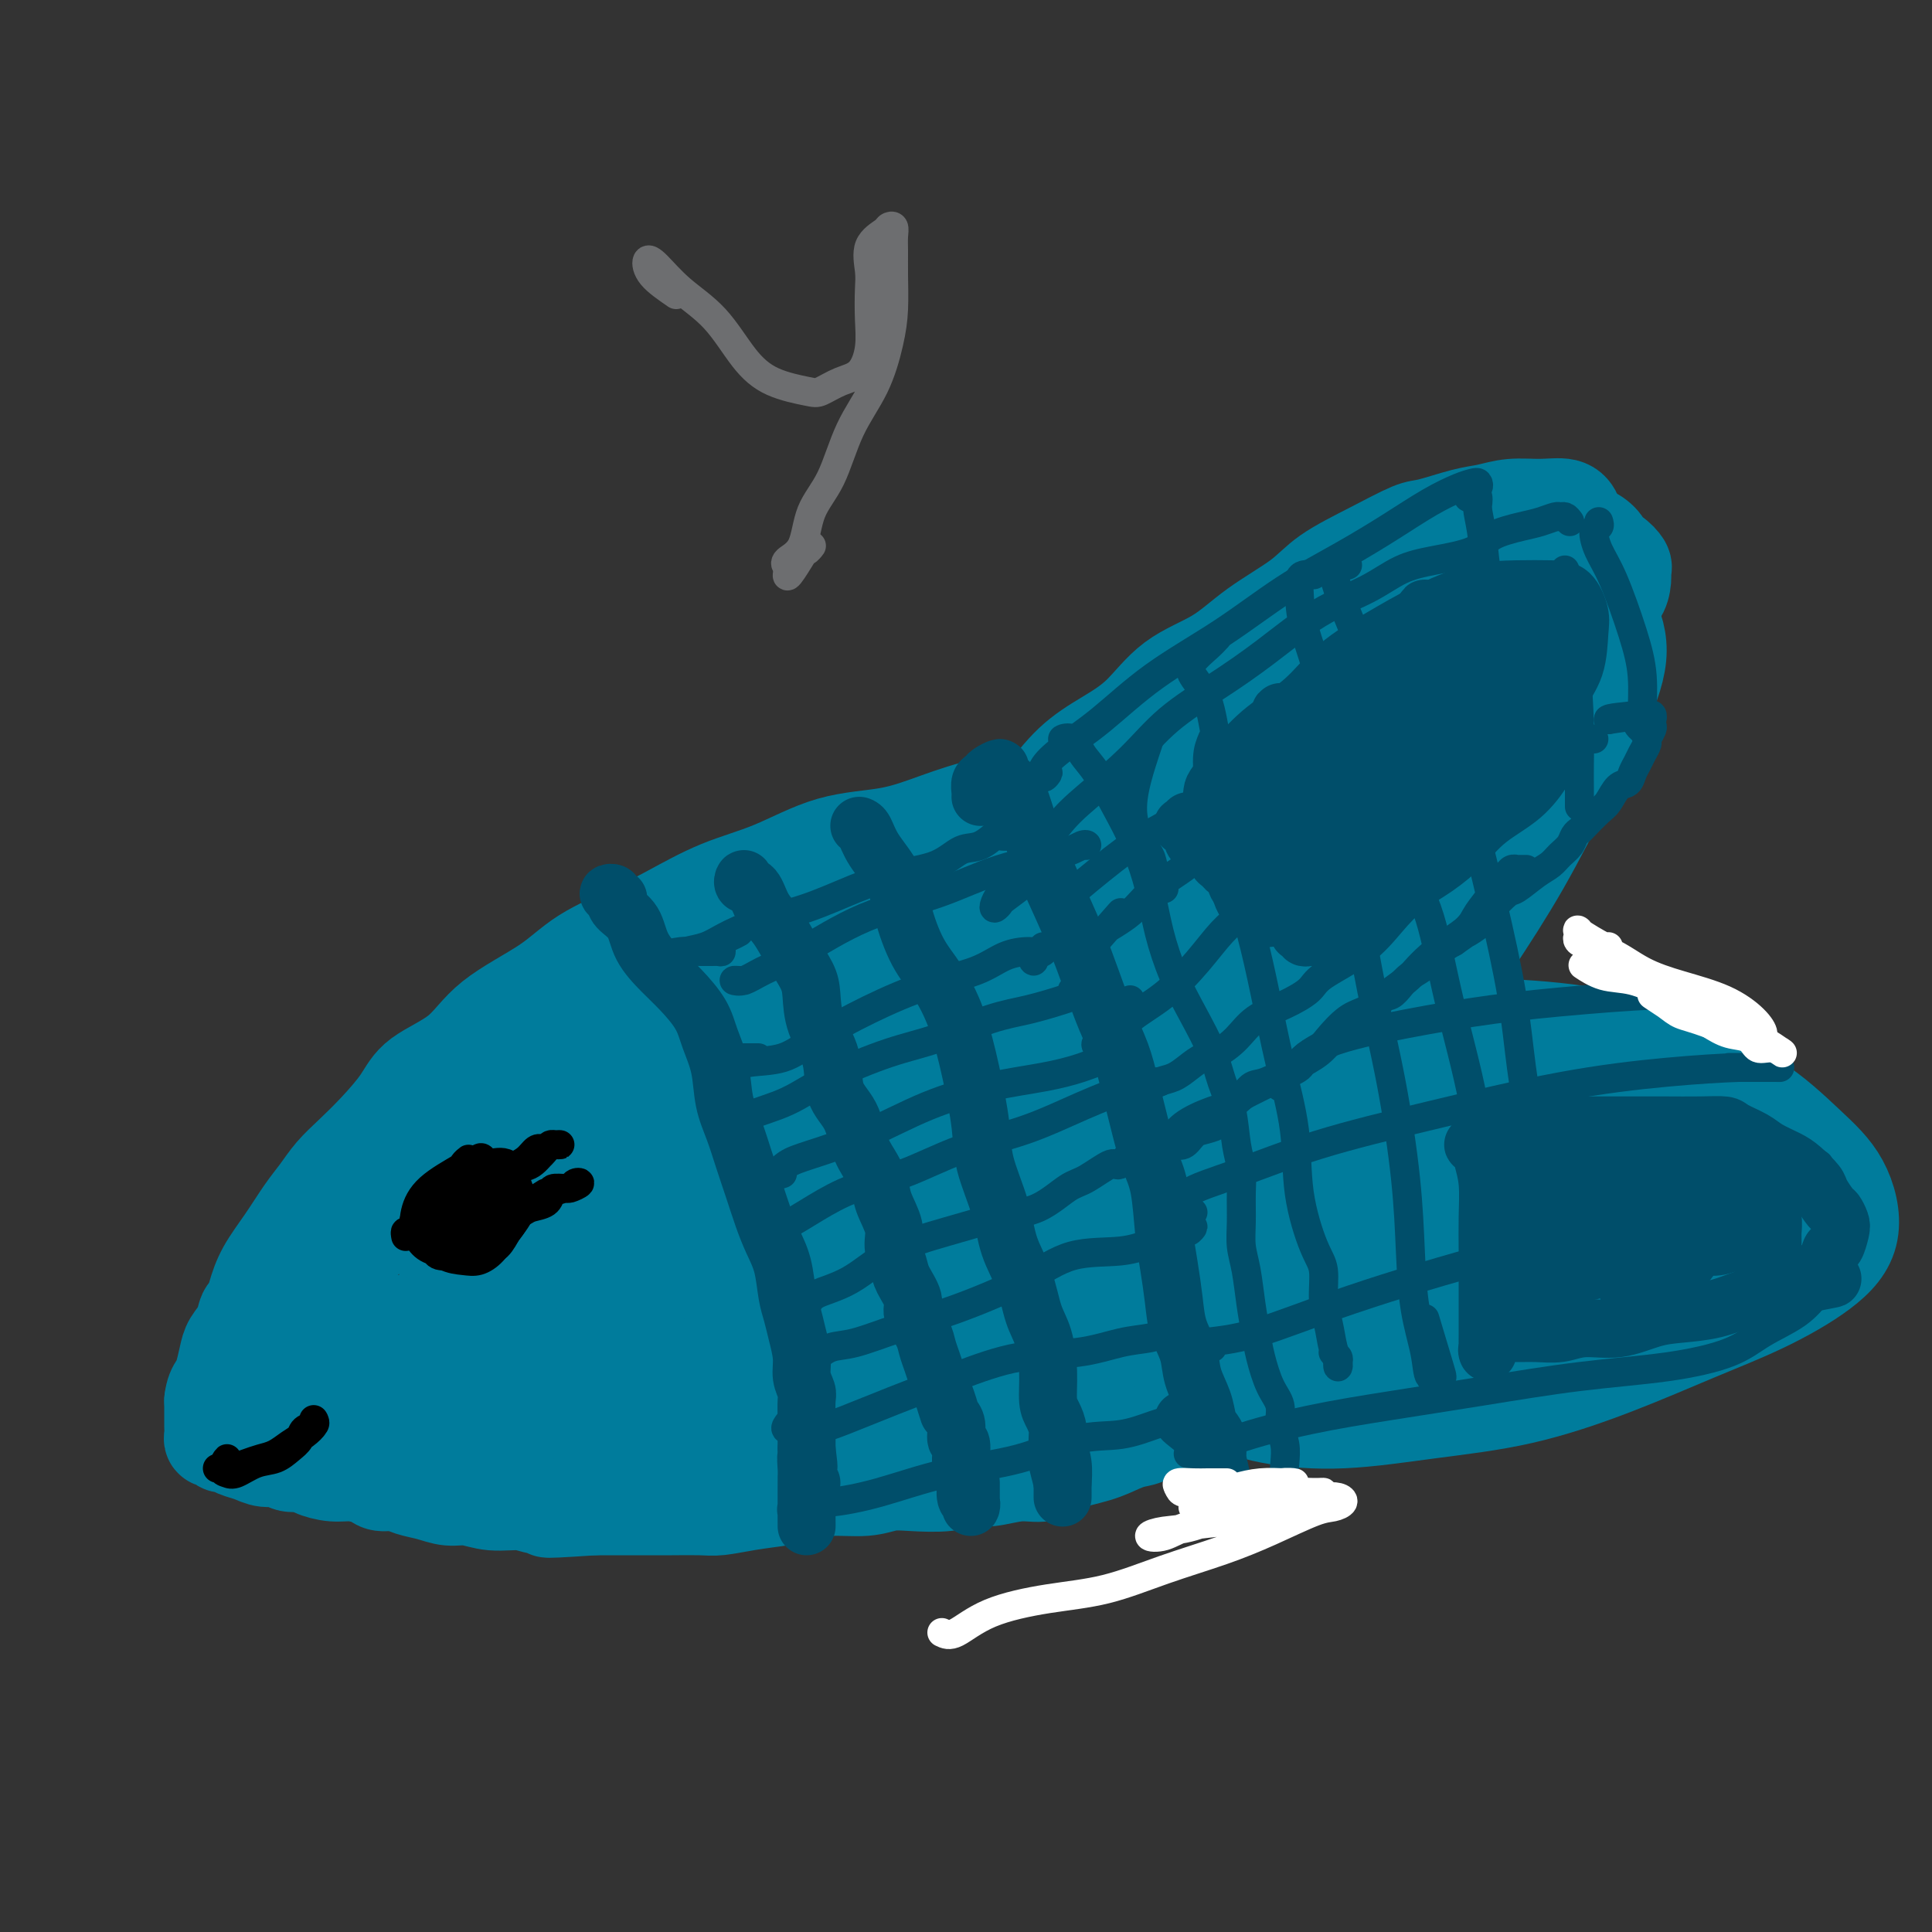 <svg viewBox='0 0 400 400' version='1.1' xmlns='http://www.w3.org/2000/svg' xmlns:xlink='http://www.w3.org/1999/xlink'><rect x="0" y="0" width="400" height="400" fill="#333333" stroke="none"/><g fill='none' stroke='#007C9C' stroke-width='20' stroke-linecap='round' stroke-linejoin='round'><path d='M96,244c-0.828,-1.103 -1.656,-2.205 -2,-3c-0.344,-0.795 -0.204,-1.282 0,-2c0.204,-0.718 0.471,-1.666 1,-3c0.529,-1.334 1.320,-3.053 2,-5c0.680,-1.947 1.248,-4.123 3,-6c1.752,-1.877 4.687,-3.457 8,-6c3.313,-2.543 7.005,-6.050 11,-9c3.995,-2.950 8.293,-5.344 13,-8c4.707,-2.656 9.821,-5.576 15,-8c5.179,-2.424 10.421,-4.352 16,-6c5.579,-1.648 11.495,-3.014 17,-5c5.505,-1.986 10.598,-4.590 16,-6c5.402,-1.410 11.114,-1.627 16,-2c4.886,-0.373 8.947,-0.904 13,-1c4.053,-0.096 8.097,0.243 12,1c3.903,0.757 7.663,1.931 11,3c3.337,1.069 6.250,2.034 9,3c2.750,0.966 5.338,1.935 8,3c2.662,1.065 5.397,2.227 7,3c1.603,0.773 2.072,1.158 3,2c0.928,0.842 2.315,2.142 4,3c1.685,0.858 3.669,1.274 5,2c1.331,0.726 2.009,1.762 3,3c0.991,1.238 2.294,2.676 3,4c0.706,1.324 0.813,2.532 1,4c0.187,1.468 0.452,3.197 1,5c0.548,1.803 1.379,3.682 2,6c0.621,2.318 1.032,5.075 1,8c-0.032,2.925 -0.509,6.018 -1,9c-0.491,2.982 -0.998,5.852 -2,9c-1.002,3.148 -2.501,6.574 -4,10'/><path d='M288,252c-1.766,5.773 -2.681,6.204 -5,8c-2.319,1.796 -6.043,4.955 -9,8c-2.957,3.045 -5.146,5.974 -8,8c-2.854,2.026 -6.372,3.148 -10,5c-3.628,1.852 -7.364,4.433 -11,6c-3.636,1.567 -7.171,2.119 -11,3c-3.829,0.881 -7.951,2.092 -12,3c-4.049,0.908 -8.025,1.512 -12,2c-3.975,0.488 -7.949,0.859 -12,1c-4.051,0.141 -8.179,0.051 -13,0c-4.821,-0.051 -10.335,-0.062 -15,0c-4.665,0.062 -8.480,0.197 -12,0c-3.520,-0.197 -6.746,-0.727 -9,-1c-2.254,-0.273 -3.534,-0.288 -6,-1c-2.466,-0.712 -6.116,-2.119 -9,-3c-2.884,-0.881 -5.003,-1.234 -8,-2c-2.997,-0.766 -6.872,-1.944 -10,-3c-3.128,-1.056 -5.511,-1.990 -8,-3c-2.489,-1.010 -5.086,-2.095 -7,-3c-1.914,-0.905 -3.144,-1.629 -4,-3c-0.856,-1.371 -1.336,-3.389 -2,-5c-0.664,-1.611 -1.512,-2.814 -2,-5c-0.488,-2.186 -0.616,-5.355 0,-8c0.616,-2.645 1.977,-4.766 3,-7c1.023,-2.234 1.709,-4.581 3,-7c1.291,-2.419 3.187,-4.909 6,-8c2.813,-3.091 6.544,-6.784 11,-10c4.456,-3.216 9.638,-5.955 16,-9c6.362,-3.045 13.905,-6.397 22,-9c8.095,-2.603 16.741,-4.458 25,-6c8.259,-1.542 16.129,-2.771 24,-4'/><path d='M203,199c10.967,-2.010 13.885,-2.036 19,-2c5.115,0.036 12.427,0.134 18,1c5.573,0.866 9.409,2.499 12,4c2.591,1.501 3.939,2.869 5,5c1.061,2.131 1.835,5.026 2,8c0.165,2.974 -0.280,6.029 -3,9c-2.720,2.971 -7.717,5.860 -13,9c-5.283,3.140 -10.853,6.532 -18,10c-7.147,3.468 -15.870,7.011 -26,10c-10.130,2.989 -21.668,5.423 -32,8c-10.332,2.577 -19.460,5.296 -26,7c-6.540,1.704 -10.492,2.393 -14,2c-3.508,-0.393 -6.572,-1.867 -8,-4c-1.428,-2.133 -1.221,-4.925 1,-9c2.221,-4.075 6.457,-9.431 12,-15c5.543,-5.569 12.392,-11.349 21,-18c8.608,-6.651 18.973,-14.174 30,-19c11.027,-4.826 22.714,-6.955 33,-9c10.286,-2.045 19.171,-4.005 27,-3c7.829,1.005 14.603,4.974 19,9c4.397,4.026 6.417,8.109 7,13c0.583,4.891 -0.270,10.589 -4,16c-3.730,5.411 -10.336,10.534 -18,15c-7.664,4.466 -16.387,8.273 -27,12c-10.613,3.727 -23.116,7.373 -36,10c-12.884,2.627 -26.149,4.235 -36,5c-9.851,0.765 -16.289,0.689 -21,-1c-4.711,-1.689 -7.696,-4.989 -9,-9c-1.304,-4.011 -0.928,-8.734 2,-15c2.928,-6.266 8.408,-14.076 17,-22c8.592,-7.924 20.296,-15.962 32,-24'/><path d='M169,202c11.763,-6.839 25.170,-11.935 38,-15c12.830,-3.065 25.082,-4.097 35,-3c9.918,1.097 17.501,4.324 23,9c5.499,4.676 8.915,10.801 10,17c1.085,6.199 -0.161,12.473 -4,18c-3.839,5.527 -10.272,10.306 -19,15c-8.728,4.694 -19.751,9.301 -32,13c-12.249,3.699 -25.723,6.488 -39,9c-13.277,2.512 -26.357,4.747 -38,6c-11.643,1.253 -21.849,1.524 -27,0c-5.151,-1.524 -5.247,-4.843 -5,-8c0.247,-3.157 0.837,-6.150 5,-11c4.163,-4.850 11.900,-11.555 21,-18c9.100,-6.445 19.562,-12.630 31,-19c11.438,-6.370 23.851,-12.924 36,-17c12.149,-4.076 24.034,-5.674 33,-5c8.966,0.674 15.014,3.620 19,7c3.986,3.380 5.911,7.193 6,12c0.089,4.807 -1.656,10.607 -7,16c-5.344,5.393 -14.285,10.379 -25,15c-10.715,4.621 -23.204,8.876 -37,13c-13.796,4.124 -28.898,8.118 -42,11c-13.102,2.882 -24.202,4.651 -31,5c-6.798,0.349 -9.292,-0.723 -10,-3c-0.708,-2.277 0.372,-5.758 4,-10c3.628,-4.242 9.805,-9.246 19,-15c9.195,-5.754 21.409,-12.260 36,-18c14.591,-5.740 31.561,-10.714 46,-14c14.439,-3.286 26.349,-4.885 35,-4c8.651,0.885 14.043,4.253 16,8c1.957,3.747 0.478,7.874 -1,12'/><path d='M265,228c-2.871,4.095 -9.548,8.333 -19,13c-9.452,4.667 -21.678,9.763 -35,14c-13.322,4.237 -27.741,7.616 -39,10c-11.259,2.384 -19.359,3.775 -25,3c-5.641,-0.775 -8.823,-3.714 -10,-7c-1.177,-3.286 -0.349,-6.918 4,-11c4.349,-4.082 12.220,-8.615 22,-14c9.780,-5.385 21.469,-11.623 35,-16c13.531,-4.377 28.905,-6.894 40,-7c11.095,-0.106 17.912,2.200 23,5c5.088,2.800 8.446,6.096 9,10c0.554,3.904 -1.696,8.417 -7,13c-5.304,4.583 -13.662,9.237 -24,13c-10.338,3.763 -22.656,6.636 -36,9c-13.344,2.364 -27.716,4.219 -38,5c-10.284,0.781 -16.481,0.487 -21,-1c-4.519,-1.487 -7.359,-4.168 -6,-8c1.359,-3.832 6.916,-8.816 14,-13c7.084,-4.184 15.694,-7.570 26,-11c10.306,-3.430 22.307,-6.904 34,-9c11.693,-2.096 23.080,-2.812 31,-2c7.920,0.812 12.375,3.153 15,6c2.625,2.847 3.419,6.199 2,10c-1.419,3.801 -5.051,8.049 -11,12c-5.949,3.951 -14.214,7.604 -22,11c-7.786,3.396 -15.092,6.534 -22,8c-6.908,1.466 -13.419,1.259 -20,1c-6.581,-0.259 -13.233,-0.570 -17,-2c-3.767,-1.430 -4.648,-3.980 -4,-7c0.648,-3.020 2.824,-6.510 5,-10'/><path d='M169,253c3.812,-3.500 10.842,-7.249 19,-11c8.158,-3.751 17.445,-7.504 28,-11c10.555,-3.496 22.380,-6.733 32,-8c9.620,-1.267 17.036,-0.562 22,2c4.964,2.562 7.477,6.982 8,12c0.523,5.018 -0.945,10.636 -5,15c-4.055,4.364 -10.698,7.476 -19,11c-8.302,3.524 -18.265,7.459 -29,10c-10.735,2.541 -22.244,3.687 -31,4c-8.756,0.313 -14.759,-0.208 -19,-1c-4.241,-0.792 -6.721,-1.856 -8,-4c-1.279,-2.144 -1.358,-5.369 0,-8c1.358,-2.631 4.155,-4.669 9,-7c4.845,-2.331 11.740,-4.954 20,-8c8.260,-3.046 17.884,-6.516 27,-8c9.116,-1.484 17.724,-0.983 24,0c6.276,0.983 10.219,2.448 12,5c1.781,2.552 1.401,6.191 0,9c-1.401,2.809 -3.821,4.788 -9,8c-5.179,3.212 -13.115,7.656 -22,11c-8.885,3.344 -18.719,5.589 -29,8c-10.281,2.411 -21.009,4.990 -31,7c-9.991,2.010 -19.244,3.453 -25,4c-5.756,0.547 -8.014,0.199 -8,-1c0.014,-1.199 2.298,-3.248 7,-6c4.702,-2.752 11.820,-6.208 20,-10c8.180,-3.792 17.421,-7.919 27,-12c9.579,-4.081 19.495,-8.114 29,-12c9.505,-3.886 18.597,-7.623 27,-10c8.403,-2.377 16.115,-3.393 22,-4c5.885,-0.607 9.942,-0.803 14,-1'/><path d='M281,237c7.092,-0.682 6.823,0.114 6,0c-0.823,-0.114 -2.199,-1.137 -3,-2c-0.801,-0.863 -1.025,-1.566 -1,-3c0.025,-1.434 0.300,-3.601 1,-5c0.700,-1.399 1.826,-2.032 3,-3c1.174,-0.968 2.396,-2.272 3,-3c0.604,-0.728 0.591,-0.881 0,-1c-0.591,-0.119 -1.759,-0.205 -3,0c-1.241,0.205 -2.555,0.701 -4,1c-1.445,0.299 -3.020,0.399 -4,1c-0.980,0.601 -1.366,1.701 -2,2c-0.634,0.299 -1.517,-0.203 -2,0c-0.483,0.203 -0.565,1.112 -1,2c-0.435,0.888 -1.223,1.756 -2,2c-0.777,0.244 -1.544,-0.135 -2,0c-0.456,0.135 -0.601,0.783 -1,1c-0.399,0.217 -1.051,0.003 -2,0c-0.949,-0.003 -2.196,0.206 -4,0c-1.804,-0.206 -4.167,-0.828 -6,-1c-1.833,-0.172 -3.136,0.107 -6,0c-2.864,-0.107 -7.290,-0.601 -12,-1c-4.710,-0.399 -9.706,-0.705 -13,-1c-3.294,-0.295 -4.887,-0.579 -8,-1c-3.113,-0.421 -7.747,-0.977 -8,-1c-0.253,-0.023 3.873,0.489 8,1'/><path d='M199,205c0.756,-0.817 1.512,-1.633 2,-2c0.488,-0.367 0.709,-0.283 1,-1c0.291,-0.717 0.653,-2.235 1,-3c0.347,-0.765 0.680,-0.779 1,-1c0.320,-0.221 0.628,-0.650 1,-1c0.372,-0.350 0.809,-0.623 1,-1c0.191,-0.377 0.137,-0.860 0,-1c-0.137,-0.140 -0.357,0.063 -1,0c-0.643,-0.063 -1.707,-0.393 -3,0c-1.293,0.393 -2.813,1.509 -5,2c-2.187,0.491 -5.039,0.357 -8,1c-2.961,0.643 -6.031,2.063 -9,3c-2.969,0.937 -5.837,1.391 -8,2c-2.163,0.609 -3.621,1.374 -5,2c-1.379,0.626 -2.678,1.112 -5,2c-2.322,0.888 -5.666,2.178 -8,3c-2.334,0.822 -3.658,1.175 -5,2c-1.342,0.825 -2.701,2.122 -5,3c-2.299,0.878 -5.538,1.337 -8,2c-2.462,0.663 -4.148,1.529 -6,2c-1.852,0.471 -3.871,0.547 -6,1c-2.129,0.453 -4.370,1.282 -6,2c-1.630,0.718 -2.651,1.323 -4,2c-1.349,0.677 -3.025,1.426 -5,2c-1.975,0.574 -4.247,0.973 -6,2c-1.753,1.027 -2.986,2.683 -4,4c-1.014,1.317 -1.809,2.296 -3,3c-1.191,0.704 -2.778,1.133 -4,2c-1.222,0.867 -2.080,2.170 -3,3c-0.920,0.830 -1.901,1.185 -3,2c-1.099,0.815 -2.314,2.090 -3,3c-0.686,0.910 -0.843,1.455 -1,2'/><path d='M82,247c-3.650,3.529 -2.276,2.851 -2,3c0.276,0.149 -0.545,1.125 -1,2c-0.455,0.875 -0.545,1.649 -1,2c-0.455,0.351 -1.274,0.279 -2,1c-0.726,0.721 -1.357,2.235 -2,3c-0.643,0.765 -1.297,0.782 -2,1c-0.703,0.218 -1.456,0.636 -2,1c-0.544,0.364 -0.878,0.674 -1,1c-0.122,0.326 -0.033,0.668 0,1c0.033,0.332 0.009,0.653 0,1c-0.009,0.347 -0.002,0.719 0,1c0.002,0.281 0.001,0.470 0,1c-0.001,0.530 -0.001,1.403 0,2c0.001,0.597 0.002,0.920 0,1c-0.002,0.080 -0.008,-0.084 0,0c0.008,0.084 0.031,0.414 0,1c-0.031,0.586 -0.114,1.428 0,2c0.114,0.572 0.427,0.874 1,1c0.573,0.126 1.407,0.076 2,0c0.593,-0.076 0.944,-0.178 2,0c1.056,0.178 2.816,0.636 4,1c1.184,0.364 1.793,0.633 3,1c1.207,0.367 3.013,0.833 5,1c1.987,0.167 4.155,0.034 6,0c1.845,-0.034 3.368,0.032 5,0c1.632,-0.032 3.374,-0.163 5,0c1.626,0.163 3.137,0.618 5,1c1.863,0.382 4.077,0.690 6,1c1.923,0.310 3.556,0.622 5,1c1.444,0.378 2.698,0.822 4,1c1.302,0.178 2.651,0.089 4,0'/><path d='M126,279c9.623,1.298 5.182,0.544 4,0c-1.182,-0.544 0.896,-0.879 2,-1c1.104,-0.121 1.233,-0.028 1,0c-0.233,0.028 -0.828,-0.007 -1,0c-0.172,0.007 0.078,0.057 0,0c-0.078,-0.057 -0.484,-0.222 -1,0c-0.516,0.222 -1.142,0.830 -2,1c-0.858,0.170 -1.947,-0.098 -3,0c-1.053,0.098 -2.071,0.562 -3,1c-0.929,0.438 -1.771,0.849 -3,1c-1.229,0.151 -2.846,0.040 -4,0c-1.154,-0.040 -1.845,-0.011 -3,0c-1.155,0.011 -2.775,0.002 -4,0c-1.225,-0.002 -2.057,0.004 -3,0c-0.943,-0.004 -1.999,-0.016 -3,0c-1.001,0.016 -1.948,0.061 -3,0c-1.052,-0.061 -2.210,-0.227 -3,0c-0.790,0.227 -1.211,0.848 -2,1c-0.789,0.152 -1.945,-0.166 -3,0c-1.055,0.166 -2.008,0.815 -3,1c-0.992,0.185 -2.021,-0.094 -3,0c-0.979,0.094 -1.908,0.562 -3,1c-1.092,0.438 -2.348,0.847 -3,1c-0.652,0.153 -0.701,0.051 -1,0c-0.299,-0.051 -0.850,-0.052 -1,0c-0.150,0.052 0.100,0.158 0,0c-0.100,-0.158 -0.550,-0.579 -1,-1'/><path d='M77,284c-9.080,0.989 -3.781,0.461 -2,0c1.781,-0.461 0.043,-0.855 -1,-1c-1.043,-0.145 -1.391,-0.043 -2,0c-0.609,0.043 -1.477,0.026 -2,0c-0.523,-0.026 -0.700,-0.059 -1,0c-0.300,0.059 -0.725,0.212 -1,0c-0.275,-0.212 -0.402,-0.788 -1,-1c-0.598,-0.212 -1.667,-0.061 -2,0c-0.333,0.061 0.069,0.030 0,0c-0.069,-0.030 -0.611,-0.060 -1,0c-0.389,0.060 -0.626,0.209 -1,0c-0.374,-0.209 -0.884,-0.777 -1,-1c-0.116,-0.223 0.164,-0.100 0,0c-0.164,0.100 -0.772,0.176 -1,0c-0.228,-0.176 -0.076,-0.606 0,-1c0.076,-0.394 0.076,-0.753 0,-1c-0.076,-0.247 -0.227,-0.384 0,-1c0.227,-0.616 0.834,-1.711 1,-2c0.166,-0.289 -0.107,0.230 0,0c0.107,-0.230 0.593,-1.208 1,-2c0.407,-0.792 0.733,-1.397 1,-2c0.267,-0.603 0.473,-1.202 1,-2c0.527,-0.798 1.375,-1.794 2,-3c0.625,-1.206 1.027,-2.621 2,-4c0.973,-1.379 2.519,-2.720 4,-4c1.481,-1.280 2.899,-2.498 4,-4c1.101,-1.502 1.886,-3.286 3,-5c1.114,-1.714 2.557,-3.357 4,-5'/><path d='M84,245c4.854,-6.014 5.489,-4.549 7,-5c1.511,-0.451 3.898,-2.820 6,-5c2.102,-2.180 3.919,-4.172 6,-6c2.081,-1.828 4.427,-3.491 7,-5c2.573,-1.509 5.375,-2.862 7,-4c1.625,-1.138 2.075,-2.059 3,-3c0.925,-0.941 2.324,-1.901 4,-3c1.676,-1.099 3.628,-2.337 5,-3c1.372,-0.663 2.164,-0.752 3,-1c0.836,-0.248 1.715,-0.655 2,-1c0.285,-0.345 -0.024,-0.629 0,-1c0.024,-0.371 0.380,-0.829 0,-1c-0.380,-0.171 -1.497,-0.054 -2,0c-0.503,0.054 -0.392,0.044 -1,0c-0.608,-0.044 -1.936,-0.121 -3,0c-1.064,0.121 -1.863,0.440 -3,1c-1.137,0.560 -2.613,1.360 -4,2c-1.387,0.640 -2.684,1.120 -4,2c-1.316,0.880 -2.649,2.160 -4,3c-1.351,0.840 -2.720,1.241 -4,2c-1.280,0.759 -2.471,1.875 -4,3c-1.529,1.125 -3.396,2.260 -5,3c-1.604,0.740 -2.945,1.085 -4,2c-1.055,0.915 -1.822,2.400 -3,3c-1.178,0.600 -2.765,0.314 -4,1c-1.235,0.686 -2.117,2.343 -3,4'/><path d='M86,233c-5.401,3.553 -3.402,1.934 -3,2c0.402,0.066 -0.792,1.816 -2,3c-1.208,1.184 -2.430,1.802 -3,3c-0.570,1.198 -0.489,2.977 -1,4c-0.511,1.023 -1.613,1.292 -3,2c-1.387,0.708 -3.058,1.855 -4,3c-0.942,1.145 -1.155,2.288 -2,3c-0.845,0.712 -2.321,0.994 -3,2c-0.679,1.006 -0.559,2.736 -1,4c-0.441,1.264 -1.442,2.063 -2,3c-0.558,0.937 -0.674,2.013 -1,3c-0.326,0.987 -0.860,1.884 -1,3c-0.140,1.116 0.116,2.452 0,3c-0.116,0.548 -0.605,0.308 -1,1c-0.395,0.692 -0.695,2.316 -1,3c-0.305,0.684 -0.614,0.428 -1,1c-0.386,0.572 -0.847,1.973 -1,3c-0.153,1.027 0.004,1.679 0,2c-0.004,0.321 -0.168,0.310 0,1c0.168,0.690 0.667,2.083 1,3c0.333,0.917 0.501,1.360 1,2c0.499,0.640 1.329,1.477 2,2c0.671,0.523 1.183,0.731 2,1c0.817,0.269 1.940,0.598 3,1c1.060,0.402 2.056,0.878 3,1c0.944,0.122 1.836,-0.109 3,0c1.164,0.109 2.599,0.557 4,1c1.401,0.443 2.767,0.882 4,1c1.233,0.118 2.332,-0.084 4,0c1.668,0.084 3.905,0.452 6,1c2.095,0.548 4.047,1.274 6,2'/><path d='M95,297c5.333,1.110 3.665,0.886 4,1c0.335,0.114 2.672,0.567 5,1c2.328,0.433 4.649,0.845 7,1c2.351,0.155 4.734,0.053 7,0c2.266,-0.053 4.414,-0.055 7,0c2.586,0.055 5.610,0.168 8,0c2.390,-0.168 4.146,-0.619 7,-1c2.854,-0.381 6.807,-0.694 11,-1c4.193,-0.306 8.625,-0.607 12,-1c3.375,-0.393 5.693,-0.879 9,-1c3.307,-0.121 7.603,0.122 11,0c3.397,-0.122 5.895,-0.610 9,-1c3.105,-0.390 6.818,-0.681 10,-1c3.182,-0.319 5.833,-0.667 9,-1c3.167,-0.333 6.851,-0.651 9,-1c2.149,-0.349 2.763,-0.728 5,-1c2.237,-0.272 6.097,-0.435 9,-1c2.903,-0.565 4.850,-1.530 7,-2c2.150,-0.470 4.504,-0.445 7,-1c2.496,-0.555 5.134,-1.689 7,-2c1.866,-0.311 2.959,0.202 4,0c1.041,-0.202 2.028,-1.119 3,-2c0.972,-0.881 1.929,-1.727 3,-2c1.071,-0.273 2.258,0.028 3,0c0.742,-0.028 1.040,-0.386 1,-1c-0.040,-0.614 -0.420,-1.485 0,-2c0.420,-0.515 1.638,-0.674 2,-1c0.362,-0.326 -0.133,-0.819 0,-1c0.133,-0.181 0.895,-0.052 1,0c0.105,0.052 -0.448,0.026 -1,0'/><path d='M271,276c1.537,-1.158 -0.619,0.448 -2,1c-1.381,0.552 -1.986,0.049 -3,0c-1.014,-0.049 -2.435,0.354 -4,1c-1.565,0.646 -3.272,1.534 -5,2c-1.728,0.466 -3.477,0.509 -5,1c-1.523,0.491 -2.821,1.431 -4,2c-1.179,0.569 -2.240,0.767 -4,1c-1.760,0.233 -4.220,0.500 -6,1c-1.780,0.500 -2.879,1.233 -5,2c-2.121,0.767 -5.262,1.569 -8,2c-2.738,0.431 -5.071,0.493 -7,1c-1.929,0.507 -3.453,1.460 -6,2c-2.547,0.540 -6.116,0.667 -9,1c-2.884,0.333 -5.084,0.873 -8,1c-2.916,0.127 -6.547,-0.160 -9,0c-2.453,0.160 -3.727,0.768 -6,1c-2.273,0.232 -5.545,0.090 -8,0c-2.455,-0.090 -4.095,-0.126 -6,0c-1.905,0.126 -4.077,0.416 -7,1c-2.923,0.584 -6.598,1.463 -9,2c-2.402,0.537 -3.533,0.732 -5,1c-1.467,0.268 -3.271,0.608 -5,1c-1.729,0.392 -3.384,0.834 -5,1c-1.616,0.166 -3.193,0.056 -5,0c-1.807,-0.056 -3.843,-0.056 -6,0c-2.157,0.056 -4.434,0.170 -6,0c-1.566,-0.170 -2.420,-0.623 -3,-1c-0.580,-0.377 -0.888,-0.678 -1,-1c-0.112,-0.322 -0.030,-0.664 0,-1c0.030,-0.336 0.009,-0.668 0,-1c-0.009,-0.332 -0.004,-0.666 0,-1'/><path d='M114,296c-0.524,-0.940 0.167,-0.792 2,-2c1.833,-1.208 4.810,-3.774 5,-4c0.190,-0.226 -2.405,1.887 -5,4'/><path d='M242,200c0.214,-0.190 0.428,-0.380 0,-1c-0.428,-0.620 -1.498,-1.668 -2,-3c-0.502,-1.332 -0.435,-2.946 0,-5c0.435,-2.054 1.239,-4.548 3,-8c1.761,-3.452 4.480,-7.862 7,-12c2.520,-4.138 4.840,-8.002 8,-13c3.160,-4.998 7.159,-11.129 12,-16c4.841,-4.871 10.523,-8.483 15,-12c4.477,-3.517 7.750,-6.940 11,-9c3.250,-2.060 6.477,-2.756 9,-3c2.523,-0.244 4.343,-0.034 7,0c2.657,0.034 6.152,-0.107 9,0c2.848,0.107 5.049,0.463 7,2c1.951,1.537 3.653,4.255 5,7c1.347,2.745 2.338,5.516 2,9c-0.338,3.484 -2.006,7.682 -4,12c-1.994,4.318 -4.314,8.755 -7,14c-2.686,5.245 -5.738,11.297 -9,17c-3.262,5.703 -6.735,11.057 -10,16c-3.265,4.943 -6.322,9.475 -9,14c-2.678,4.525 -4.978,9.044 -7,12c-2.022,2.956 -3.767,4.350 -6,6c-2.233,1.650 -4.956,3.558 -7,5c-2.044,1.442 -3.410,2.420 -5,3c-1.590,0.580 -3.406,0.762 -5,1c-1.594,0.238 -2.968,0.532 -4,0c-1.032,-0.532 -1.721,-1.890 -2,-4c-0.279,-2.110 -0.147,-4.971 0,-8c0.147,-3.029 0.307,-6.224 1,-10c0.693,-3.776 1.917,-8.132 4,-14c2.083,-5.868 5.024,-13.248 8,-20c2.976,-6.752 5.988,-12.876 9,-19'/><path d='M282,161c4.873,-10.649 6.554,-10.771 10,-13c3.446,-2.229 8.656,-6.565 12,-9c3.344,-2.435 4.820,-2.968 7,-3c2.180,-0.032 5.062,0.436 7,1c1.938,0.564 2.932,1.225 3,3c0.068,1.775 -0.791,4.663 -3,9c-2.209,4.337 -5.766,10.123 -10,16c-4.234,5.877 -9.143,11.846 -14,18c-4.857,6.154 -9.663,12.494 -14,17c-4.337,4.506 -8.205,7.178 -11,9c-2.795,1.822 -4.517,2.794 -6,2c-1.483,-0.794 -2.728,-3.353 -3,-8c-0.272,-4.647 0.429,-11.382 3,-19c2.571,-7.618 7.013,-16.119 12,-24c4.987,-7.881 10.519,-15.141 16,-21c5.481,-5.859 10.909,-10.317 15,-13c4.091,-2.683 6.844,-3.591 9,-2c2.156,1.591 3.715,5.679 3,10c-0.715,4.321 -3.704,8.874 -7,15c-3.296,6.126 -6.899,13.826 -12,21c-5.101,7.174 -11.700,13.821 -17,19c-5.300,5.179 -9.300,8.888 -13,11c-3.700,2.112 -7.101,2.626 -9,2c-1.899,-0.626 -2.295,-2.392 -2,-6c0.295,-3.608 1.282,-9.058 4,-16c2.718,-6.942 7.167,-15.374 12,-23c4.833,-7.626 10.049,-14.444 14,-19c3.951,-4.556 6.636,-6.850 9,-7c2.364,-0.150 4.406,1.844 5,5c0.594,3.156 -0.259,7.473 -2,12c-1.741,4.527 -4.371,9.263 -7,14'/><path d='M293,162c-3.013,6.569 -6.044,9.993 -10,14c-3.956,4.007 -8.835,8.599 -12,11c-3.165,2.401 -4.615,2.611 -6,2c-1.385,-0.611 -2.703,-2.042 -2,-5c0.703,-2.958 3.429,-7.444 6,-12c2.571,-4.556 4.988,-9.181 9,-14c4.012,-4.819 9.619,-9.830 14,-13c4.381,-3.170 7.536,-4.499 10,-5c2.464,-0.501 4.236,-0.174 5,1c0.764,1.174 0.519,3.195 -2,6c-2.519,2.805 -7.311,6.393 -11,10c-3.689,3.607 -6.273,7.232 -9,10c-2.727,2.768 -5.597,4.680 -7,6c-1.403,1.320 -1.339,2.048 -1,2c0.339,-0.048 0.954,-0.871 1,-1c0.046,-0.129 -0.477,0.435 -1,1'/><path d='M264,224c-0.174,0.479 -0.347,0.958 1,0c1.347,-0.958 4.216,-3.355 6,-5c1.784,-1.645 2.485,-2.540 5,-3c2.515,-0.460 6.845,-0.487 11,-1c4.155,-0.513 8.137,-1.513 13,-2c4.863,-0.487 10.609,-0.460 17,0c6.391,0.460 13.427,1.353 19,3c5.573,1.647 9.683,4.048 14,6c4.317,1.952 8.842,3.454 13,6c4.158,2.546 7.949,6.136 11,9c3.051,2.864 5.364,5.001 7,8c1.636,2.999 2.597,6.859 2,10c-0.597,3.141 -2.751,5.562 -6,8c-3.249,2.438 -7.592,4.893 -12,7c-4.408,2.107 -8.882,3.865 -14,6c-5.118,2.135 -10.882,4.648 -17,7c-6.118,2.352 -12.590,4.544 -19,6c-6.410,1.456 -12.757,2.177 -19,3c-6.243,0.823 -12.383,1.747 -18,2c-5.617,0.253 -10.709,-0.166 -15,-1c-4.291,-0.834 -7.779,-2.085 -11,-4c-3.221,-1.915 -6.176,-4.496 -8,-7c-1.824,-2.504 -2.516,-4.932 -2,-8c0.516,-3.068 2.242,-6.775 5,-10c2.758,-3.225 6.549,-5.967 11,-9c4.451,-3.033 9.561,-6.356 16,-9c6.439,-2.644 14.206,-4.610 22,-6c7.794,-1.390 15.616,-2.204 23,-2c7.384,0.204 14.330,1.426 20,3c5.670,1.574 10.065,3.501 14,6c3.935,2.499 7.410,5.571 9,8c1.590,2.429 1.295,4.214 1,6'/><path d='M363,261c-1.130,2.145 -4.457,4.507 -9,7c-4.543,2.493 -10.304,5.117 -17,7c-6.696,1.883 -14.328,3.026 -22,4c-7.672,0.974 -15.384,1.780 -24,2c-8.616,0.220 -18.138,-0.145 -26,-1c-7.862,-0.855 -14.066,-2.201 -19,-4c-4.934,-1.799 -8.598,-4.053 -10,-7c-1.402,-2.947 -0.542,-6.588 3,-10c3.542,-3.412 9.768,-6.595 18,-10c8.232,-3.405 18.472,-7.033 30,-10c11.528,-2.967 24.346,-5.272 35,-6c10.654,-0.728 19.144,0.121 26,2c6.856,1.879 12.079,4.789 15,8c2.921,3.211 3.539,6.724 2,10c-1.539,3.276 -5.236,6.314 -11,9c-5.764,2.686 -13.595,5.019 -22,7c-8.405,1.981 -17.385,3.610 -27,4c-9.615,0.390 -19.864,-0.457 -29,-1c-9.136,-0.543 -17.158,-0.780 -24,-3c-6.842,-2.220 -12.503,-6.421 -15,-10c-2.497,-3.579 -1.831,-6.534 2,-10c3.831,-3.466 10.826,-7.441 20,-11c9.174,-3.559 20.528,-6.701 32,-9c11.472,-2.299 23.064,-3.756 33,-4c9.936,-0.244 18.216,0.724 24,3c5.784,2.276 9.072,5.858 10,9c0.928,3.142 -0.506,5.842 -4,9c-3.494,3.158 -9.050,6.774 -16,9c-6.950,2.226 -15.294,3.061 -24,4c-8.706,0.939 -17.773,1.983 -26,2c-8.227,0.017 -15.613,-0.991 -23,-2'/><path d='M265,259c-10.421,-0.585 -11.973,-2.046 -13,-4c-1.027,-1.954 -1.530,-4.400 1,-7c2.530,-2.600 8.092,-5.354 15,-8c6.908,-2.646 15.161,-5.183 23,-7c7.839,-1.817 15.265,-2.913 22,-3c6.735,-0.087 12.781,0.836 17,2c4.219,1.164 6.612,2.568 8,4c1.388,1.432 1.771,2.891 0,4c-1.771,1.109 -5.697,1.870 -11,3c-5.303,1.130 -11.985,2.631 -18,4c-6.015,1.369 -11.364,2.606 -17,3c-5.636,0.394 -11.559,-0.056 -15,0c-3.441,0.056 -4.399,0.617 -4,0c0.399,-0.617 2.156,-2.413 6,-4c3.844,-1.587 9.777,-2.966 16,-4c6.223,-1.034 12.737,-1.722 19,-2c6.263,-0.278 12.273,-0.146 16,0c3.727,0.146 5.169,0.306 5,1c-0.169,0.694 -1.948,1.921 -5,3c-3.052,1.079 -7.376,2.011 -13,3c-5.624,0.989 -12.548,2.034 -20,3c-7.452,0.966 -15.433,1.852 -21,2c-5.567,0.148 -8.720,-0.443 -11,-1c-2.280,-0.557 -3.685,-1.080 -2,-2c1.685,-0.920 6.462,-2.236 8,-3c1.538,-0.764 -0.163,-0.975 3,-2c3.163,-1.025 11.189,-2.864 12,-3c0.811,-0.136 -5.595,1.432 -12,3'/><path d='M198,190c-0.390,-0.241 -0.781,-0.481 -1,-1c-0.219,-0.519 -0.268,-1.316 0,-2c0.268,-0.684 0.853,-1.254 2,-2c1.147,-0.746 2.857,-1.668 4,-3c1.143,-1.332 1.721,-3.072 3,-5c1.279,-1.928 3.260,-4.042 5,-6c1.740,-1.958 3.238,-3.759 5,-6c1.762,-2.241 3.789,-4.922 6,-7c2.211,-2.078 4.607,-3.551 7,-5c2.393,-1.449 4.783,-2.872 7,-5c2.217,-2.128 4.262,-4.959 7,-7c2.738,-2.041 6.168,-3.290 9,-5c2.832,-1.710 5.066,-3.881 8,-6c2.934,-2.119 6.567,-4.188 9,-6c2.433,-1.812 3.665,-3.368 6,-5c2.335,-1.632 5.772,-3.340 9,-5c3.228,-1.660 6.248,-3.272 8,-4c1.752,-0.728 2.235,-0.573 4,-1c1.765,-0.427 4.812,-1.436 7,-2c2.188,-0.564 3.517,-0.682 5,-1c1.483,-0.318 3.118,-0.837 5,-1c1.882,-0.163 4.009,0.028 6,0c1.991,-0.028 3.844,-0.275 5,0c1.156,0.275 1.615,1.074 2,2c0.385,0.926 0.695,1.980 1,3c0.305,1.020 0.604,2.005 1,3c0.396,0.995 0.888,2.002 1,3c0.112,0.998 -0.155,1.989 0,3c0.155,1.011 0.734,2.041 1,3c0.266,0.959 0.219,1.845 0,3c-0.219,1.155 -0.609,2.577 -1,4'/><path d='M329,129c-0.431,2.495 -1.510,2.234 -2,3c-0.490,0.766 -0.393,2.559 -1,4c-0.607,1.441 -1.920,2.530 -3,4c-1.080,1.470 -1.929,3.322 -3,5c-1.071,1.678 -2.365,3.181 -4,5c-1.635,1.819 -3.612,3.953 -5,6c-1.388,2.047 -2.185,4.007 -3,6c-0.815,1.993 -1.646,4.020 -3,6c-1.354,1.980 -3.231,3.912 -5,6c-1.769,2.088 -3.429,4.332 -5,7c-1.571,2.668 -3.053,5.759 -4,8c-0.947,2.241 -1.358,3.630 -2,5c-0.642,1.370 -1.513,2.720 -2,4c-0.487,1.280 -0.590,2.491 -1,3c-0.410,0.509 -1.129,0.318 -2,1c-0.871,0.682 -1.896,2.239 -3,3c-1.104,0.761 -2.287,0.728 -3,1c-0.713,0.272 -0.956,0.849 -1,1c-0.044,0.151 0.112,-0.124 1,-1c0.888,-0.876 2.509,-2.352 4,-4c1.491,-1.648 2.853,-3.469 4,-5c1.147,-1.531 2.078,-2.774 3,-4c0.922,-1.226 1.833,-2.436 3,-4c1.167,-1.564 2.589,-3.480 4,-5c1.411,-1.520 2.812,-2.642 4,-4c1.188,-1.358 2.164,-2.952 3,-4c0.836,-1.048 1.533,-1.549 2,-2c0.467,-0.451 0.703,-0.852 1,-1c0.297,-0.148 0.656,-0.042 1,0c0.344,0.042 0.672,0.021 1,0'/><path d='M308,173c4.335,-4.670 0.174,0.153 -2,3c-2.174,2.847 -2.361,3.716 -3,5c-0.639,1.284 -1.730,2.981 -3,5c-1.270,2.019 -2.720,4.358 -4,7c-1.280,2.642 -2.392,5.586 -3,8c-0.608,2.414 -0.712,4.296 -1,6c-0.288,1.704 -0.758,3.229 -1,4c-0.242,0.771 -0.255,0.787 0,1c0.255,0.213 0.778,0.625 1,1c0.222,0.375 0.144,0.715 0,1c-0.144,0.285 -0.355,0.514 0,0c0.355,-0.514 1.277,-1.771 2,-3c0.723,-1.229 1.248,-2.431 2,-4c0.752,-1.569 1.730,-3.503 3,-5c1.270,-1.497 2.834,-2.555 4,-4c1.166,-1.445 1.936,-3.278 3,-5c1.064,-1.722 2.421,-3.332 3,-5c0.579,-1.668 0.381,-3.393 1,-5c0.619,-1.607 2.057,-3.096 3,-5c0.943,-1.904 1.392,-4.224 2,-6c0.608,-1.776 1.376,-3.009 2,-4c0.624,-0.991 1.105,-1.742 2,-3c0.895,-1.258 2.205,-3.024 3,-5c0.795,-1.976 1.074,-4.160 2,-6c0.926,-1.840 2.498,-3.334 3,-5c0.502,-1.666 -0.067,-3.504 0,-5c0.067,-1.496 0.771,-2.648 1,-4c0.229,-1.352 -0.015,-2.902 0,-4c0.015,-1.098 0.290,-1.742 1,-3c0.710,-1.258 1.855,-3.129 3,-5'/><path d='M332,128c1.391,-4.229 2.367,-4.303 3,-5c0.633,-0.697 0.922,-2.018 1,-3c0.078,-0.982 -0.055,-1.624 0,-2c0.055,-0.376 0.297,-0.485 0,-1c-0.297,-0.515 -1.133,-1.434 -2,-2c-0.867,-0.566 -1.765,-0.779 -2,-1c-0.235,-0.221 0.194,-0.452 0,-1c-0.194,-0.548 -1.010,-1.415 -2,-2c-0.990,-0.585 -2.155,-0.889 -3,-1c-0.845,-0.111 -1.369,-0.030 -2,0c-0.631,0.030 -1.369,0.010 -2,0c-0.631,-0.010 -1.154,-0.010 -2,0c-0.846,0.010 -2.014,0.029 -3,0c-0.986,-0.029 -1.791,-0.108 -3,0c-1.209,0.108 -2.822,0.401 -4,1c-1.178,0.599 -1.923,1.504 -3,2c-1.077,0.496 -2.488,0.585 -4,1c-1.512,0.415 -3.124,1.157 -5,2c-1.876,0.843 -4.016,1.787 -6,3c-1.984,1.213 -3.811,2.696 -6,4c-2.189,1.304 -4.740,2.430 -7,4c-2.260,1.570 -4.228,3.586 -6,5c-1.772,1.414 -3.349,2.228 -6,4c-2.651,1.772 -6.375,4.503 -9,7c-2.625,2.497 -4.152,4.759 -7,7c-2.848,2.241 -7.018,4.460 -10,7c-2.982,2.540 -4.777,5.402 -7,8c-2.223,2.598 -4.874,4.934 -7,7c-2.126,2.066 -3.726,3.864 -5,6c-1.274,2.136 -2.221,4.610 -3,6c-0.779,1.390 -1.389,1.695 -2,2'/><path d='M218,186c-4.010,4.824 -2.035,2.385 -1,1c1.035,-1.385 1.131,-1.715 2,-3c0.869,-1.285 2.510,-3.525 5,-6c2.490,-2.475 5.830,-5.185 9,-8c3.170,-2.815 6.169,-5.736 10,-9c3.831,-3.264 8.492,-6.871 13,-10c4.508,-3.129 8.863,-5.778 12,-8c3.137,-2.222 5.057,-4.015 6,-5c0.943,-0.985 0.909,-1.162 0,-1c-0.909,0.162 -2.695,0.663 -6,3c-3.305,2.337 -8.130,6.510 -13,10c-4.870,3.490 -9.786,6.295 -15,10c-5.214,3.705 -10.728,8.309 -15,12c-4.272,3.691 -7.302,6.470 -9,9c-1.698,2.530 -2.063,4.812 -2,6c0.063,1.188 0.556,1.281 2,1c1.444,-0.281 3.841,-0.938 4,-1c0.159,-0.062 -1.921,0.469 -4,1'/><path d='M261,282c0.796,-0.270 1.591,-0.540 2,-1c0.409,-0.460 0.430,-1.108 0,-1c-0.430,0.108 -1.313,0.974 -2,2c-0.687,1.026 -1.179,2.213 -2,3c-0.821,0.787 -1.970,1.174 -3,2c-1.030,0.826 -1.942,2.091 -3,3c-1.058,0.909 -2.263,1.461 -4,2c-1.737,0.539 -4.005,1.065 -6,2c-1.995,0.935 -3.717,2.280 -5,3c-1.283,0.720 -2.127,0.813 -3,1c-0.873,0.187 -1.774,0.466 -3,1c-1.226,0.534 -2.775,1.324 -5,2c-2.225,0.676 -5.126,1.238 -7,2c-1.874,0.762 -2.722,1.725 -4,2c-1.278,0.275 -2.988,-0.136 -5,0c-2.012,0.136 -4.326,0.820 -6,1c-1.674,0.180 -2.706,-0.144 -4,0c-1.294,0.144 -2.849,0.756 -5,1c-2.151,0.244 -4.900,0.121 -7,0c-2.100,-0.121 -3.553,-0.240 -5,0c-1.447,0.240 -2.888,0.837 -5,1c-2.112,0.163 -4.894,-0.110 -7,0c-2.106,0.110 -3.537,0.604 -5,1c-1.463,0.396 -2.957,0.695 -5,1c-2.043,0.305 -4.636,0.618 -7,1c-2.364,0.382 -4.500,0.834 -6,1c-1.500,0.166 -2.363,0.044 -4,0c-1.637,-0.044 -4.047,-0.012 -6,0c-1.953,0.012 -3.449,0.003 -5,0c-1.551,-0.003 -3.157,-0.001 -5,0c-1.843,0.001 -3.921,0.000 -6,0'/><path d='M123,312c-15.563,1.065 -7.972,0.229 -6,0c1.972,-0.229 -1.676,0.150 -4,0c-2.324,-0.150 -3.324,-0.828 -5,-1c-1.676,-0.172 -4.027,0.161 -6,0c-1.973,-0.161 -3.567,-0.818 -5,-1c-1.433,-0.182 -2.706,0.110 -4,0c-1.294,-0.110 -2.610,-0.621 -4,-1c-1.390,-0.379 -2.854,-0.627 -4,-1c-1.146,-0.373 -1.975,-0.870 -3,-1c-1.025,-0.130 -2.246,0.106 -3,0c-0.754,-0.106 -1.040,-0.554 -2,-1c-0.960,-0.446 -2.593,-0.889 -4,-1c-1.407,-0.111 -2.589,0.110 -4,0c-1.411,-0.110 -3.053,-0.550 -4,-1c-0.947,-0.450 -1.201,-0.908 -2,-1c-0.799,-0.092 -2.143,0.183 -3,0c-0.857,-0.183 -1.227,-0.824 -2,-1c-0.773,-0.176 -1.947,0.111 -3,0c-1.053,-0.111 -1.984,-0.622 -3,-1c-1.016,-0.378 -2.118,-0.622 -3,-1c-0.882,-0.378 -1.543,-0.888 -2,-1c-0.457,-0.112 -0.711,0.174 -1,0c-0.289,-0.174 -0.613,-0.807 -1,-1c-0.387,-0.193 -0.836,0.055 -1,0c-0.164,-0.055 -0.044,-0.414 0,-1c0.044,-0.586 0.012,-1.400 0,-2c-0.012,-0.600 -0.003,-0.987 0,-1c0.003,-0.013 0.001,0.347 0,0c-0.001,-0.347 -0.000,-1.401 0,-2c0.000,-0.599 0.000,-0.743 0,-1c-0.000,-0.257 -0.000,-0.629 0,-1'/><path d='M44,290c0.180,-1.696 0.629,-2.435 1,-3c0.371,-0.565 0.663,-0.957 1,-2c0.337,-1.043 0.720,-2.736 1,-4c0.280,-1.264 0.456,-2.097 1,-3c0.544,-0.903 1.457,-1.874 2,-3c0.543,-1.126 0.718,-2.406 1,-3c0.282,-0.594 0.673,-0.500 1,-1c0.327,-0.500 0.590,-1.592 1,-3c0.410,-1.408 0.966,-3.132 2,-5c1.034,-1.868 2.547,-3.881 4,-6c1.453,-2.119 2.845,-4.343 4,-6c1.155,-1.657 2.074,-2.746 3,-4c0.926,-1.254 1.860,-2.673 3,-4c1.140,-1.327 2.485,-2.561 4,-4c1.515,-1.439 3.200,-3.082 5,-5c1.800,-1.918 3.716,-4.111 5,-6c1.284,-1.889 1.938,-3.473 4,-5c2.062,-1.527 5.533,-2.996 8,-5c2.467,-2.004 3.930,-4.544 7,-7c3.070,-2.456 7.748,-4.828 11,-7c3.252,-2.172 5.078,-4.144 8,-6c2.922,-1.856 6.940,-3.597 10,-5c3.060,-1.403 5.161,-2.469 8,-4c2.839,-1.531 6.414,-3.529 10,-5c3.586,-1.471 7.181,-2.415 11,-4c3.819,-1.585 7.863,-3.810 12,-5c4.137,-1.190 8.368,-1.347 12,-2c3.632,-0.653 6.664,-1.804 10,-3c3.336,-1.196 6.975,-2.437 10,-3c3.025,-0.563 5.436,-0.446 8,-1c2.564,-0.554 5.282,-1.777 8,-3'/><path d='M220,163c12.186,-3.483 7.150,-1.692 7,-1c-0.150,0.692 4.587,0.285 7,0c2.413,-0.285 2.503,-0.449 3,0c0.497,0.449 1.401,1.512 2,2c0.599,0.488 0.892,0.401 1,1c0.108,0.599 0.031,1.886 0,2c-0.031,0.114 -0.015,-0.943 0,-2'/></g>
<g fill='none' stroke='#004E6A' stroke-width='12' stroke-linecap='round' stroke-linejoin='round'><path d='M128,186c-0.461,0.108 -0.921,0.217 -1,0c-0.079,-0.217 0.224,-0.758 0,-1c-0.224,-0.242 -0.973,-0.183 -1,0c-0.027,0.183 0.670,0.492 1,1c0.330,0.508 0.292,1.215 1,2c0.708,0.785 2.161,1.647 3,3c0.839,1.353 1.064,3.196 2,5c0.936,1.804 2.583,3.568 4,5c1.417,1.432 2.602,2.531 4,4c1.398,1.469 3.007,3.308 4,5c0.993,1.692 1.368,3.238 2,5c0.632,1.762 1.520,3.740 2,6c0.480,2.260 0.551,4.802 1,7c0.449,2.198 1.275,4.050 2,6c0.725,1.950 1.350,3.996 2,6c0.650,2.004 1.326,3.964 2,6c0.674,2.036 1.347,4.148 2,6c0.653,1.852 1.288,3.446 2,5c0.712,1.554 1.501,3.069 2,5c0.499,1.931 0.707,4.277 1,6c0.293,1.723 0.671,2.822 1,4c0.329,1.178 0.610,2.435 1,4c0.390,1.565 0.889,3.437 1,5c0.111,1.563 -0.166,2.816 0,4c0.166,1.184 0.777,2.298 1,3c0.223,0.702 0.060,0.992 0,2c-0.060,1.008 -0.016,2.733 0,4c0.016,1.267 0.005,2.076 0,3c-0.005,0.924 -0.002,1.962 0,3'/><path d='M167,300c0.774,6.237 0.207,2.830 0,2c-0.207,-0.830 -0.056,0.916 0,2c0.056,1.084 0.015,1.504 0,2c-0.015,0.496 -0.004,1.068 0,2c0.004,0.932 0.001,2.224 0,3c-0.001,0.776 -0.000,1.035 0,1c0.000,-0.035 0.000,-0.365 0,0c-0.000,0.365 -0.000,1.426 0,2c0.000,0.574 0.000,0.660 0,1c-0.000,0.340 -0.001,0.934 0,1c0.001,0.066 0.005,-0.397 0,-1c-0.005,-0.603 -0.018,-1.347 0,-2c0.018,-0.653 0.067,-1.216 0,-1c-0.067,0.216 -0.249,1.212 0,0c0.249,-1.212 0.928,-4.632 1,-5c0.072,-0.368 -0.464,2.316 -1,5'/><path d='M252,166c-0.416,0.196 -0.831,0.392 -1,0c-0.169,-0.392 -0.091,-1.372 0,-2c0.091,-0.628 0.194,-0.904 1,-2c0.806,-1.096 2.316,-3.012 4,-5c1.684,-1.988 3.541,-4.046 6,-6c2.459,-1.954 5.519,-3.802 8,-6c2.481,-2.198 4.384,-4.747 7,-7c2.616,-2.253 5.946,-4.212 9,-6c3.054,-1.788 5.833,-3.407 9,-5c3.167,-1.593 6.723,-3.160 10,-4c3.277,-0.840 6.276,-0.952 9,-1c2.724,-0.048 5.174,-0.034 7,0c1.826,0.034 3.029,0.086 4,1c0.971,0.914 1.710,2.691 2,4c0.290,1.309 0.130,2.151 0,4c-0.130,1.849 -0.229,4.707 -1,7c-0.771,2.293 -2.215,4.023 -3,6c-0.785,1.977 -0.911,4.203 -2,6c-1.089,1.797 -3.142,3.166 -5,5c-1.858,1.834 -3.522,4.133 -5,6c-1.478,1.867 -2.769,3.303 -4,5c-1.231,1.697 -2.402,3.657 -4,5c-1.598,1.343 -3.622,2.071 -5,3c-1.378,0.929 -2.112,2.058 -3,3c-0.888,0.942 -1.932,1.695 -3,3c-1.068,1.305 -2.159,3.162 -3,4c-0.841,0.838 -1.433,0.658 -2,1c-0.567,0.342 -1.111,1.205 -2,2c-0.889,0.795 -2.124,1.522 -3,2c-0.876,0.478 -1.393,0.708 -2,1c-0.607,0.292 -1.303,0.646 -2,1'/><path d='M278,191c-3.990,3.261 -1.464,1.413 -1,1c0.464,-0.413 -1.133,0.607 -2,1c-0.867,0.393 -1.006,0.158 -1,0c0.006,-0.158 0.155,-0.237 0,0c-0.155,0.237 -0.615,0.792 -1,1c-0.385,0.208 -0.695,0.070 -1,0c-0.305,-0.070 -0.603,-0.071 -1,0c-0.397,0.071 -0.891,0.216 -1,0c-0.109,-0.216 0.168,-0.793 0,-1c-0.168,-0.207 -0.780,-0.046 -1,0c-0.220,0.046 -0.048,-0.025 0,0c0.048,0.025 -0.028,0.146 0,0c0.028,-0.146 0.161,-0.560 0,-1c-0.161,-0.440 -0.617,-0.906 -1,-1c-0.383,-0.094 -0.694,0.185 -1,0c-0.306,-0.185 -0.607,-0.834 -1,-1c-0.393,-0.166 -0.879,0.153 -1,0c-0.121,-0.153 0.122,-0.776 0,-1c-0.122,-0.224 -0.610,-0.049 -1,0c-0.390,0.049 -0.682,-0.028 -1,0c-0.318,0.028 -0.663,0.161 -1,0c-0.337,-0.161 -0.668,-0.618 -1,-1c-0.332,-0.382 -0.666,-0.691 -1,-1'/><path d='M260,187c-1.813,-1.244 -0.345,-0.854 0,-1c0.345,-0.146 -0.433,-0.827 -1,-1c-0.567,-0.173 -0.922,0.162 -1,0c-0.078,-0.162 0.120,-0.822 0,-1c-0.120,-0.178 -0.557,0.125 -1,0c-0.443,-0.125 -0.892,-0.678 -1,-1c-0.108,-0.322 0.125,-0.414 0,-1c-0.125,-0.586 -0.607,-1.666 -1,-2c-0.393,-0.334 -0.696,0.078 -1,0c-0.304,-0.078 -0.609,-0.647 -1,-1c-0.391,-0.353 -0.869,-0.488 -1,-1c-0.131,-0.512 0.085,-1.399 0,-2c-0.085,-0.601 -0.470,-0.916 -1,-1c-0.530,-0.084 -1.203,0.065 -2,0c-0.797,-0.065 -1.717,-0.342 -2,-1c-0.283,-0.658 0.072,-1.697 0,-2c-0.072,-0.303 -0.572,0.132 -1,0c-0.428,-0.132 -0.785,-0.829 -1,-1c-0.215,-0.171 -0.289,0.185 0,0c0.289,-0.185 0.940,-0.910 1,-1c0.060,-0.090 -0.470,0.455 -1,1'/><path d='M306,238c0.138,-0.439 0.275,-0.879 0,-1c-0.275,-0.121 -0.963,0.076 -1,0c-0.037,-0.076 0.579,-0.424 1,0c0.421,0.424 0.649,1.620 1,3c0.351,1.380 0.826,2.946 1,5c0.174,2.054 0.047,4.598 0,7c-0.047,2.402 -0.013,4.664 0,7c0.013,2.336 0.004,4.746 0,7c-0.004,2.254 -0.002,4.352 0,6c0.002,1.648 0.005,2.845 0,4c-0.005,1.155 -0.018,2.268 0,3c0.018,0.732 0.068,1.082 0,1c-0.068,-0.082 -0.252,-0.596 0,-1c0.252,-0.404 0.940,-0.697 1,-1c0.060,-0.303 -0.508,-0.616 0,-1c0.508,-0.384 2.093,-0.839 3,-1c0.907,-0.161 1.135,-0.027 2,0c0.865,0.027 2.365,-0.052 4,0c1.635,0.052 3.404,0.235 5,0c1.596,-0.235 3.019,-0.888 5,-1c1.981,-0.112 4.519,0.317 7,0c2.481,-0.317 4.906,-1.380 7,-2c2.094,-0.620 3.856,-0.796 6,-1c2.144,-0.204 4.671,-0.436 7,-1c2.329,-0.564 4.459,-1.460 6,-2c1.541,-0.540 2.492,-0.722 4,-1c1.508,-0.278 3.574,-0.651 5,-1c1.426,-0.349 2.213,-0.675 3,-1'/><path d='M373,266c10.764,-2.120 5.174,-0.919 3,-1c-2.174,-0.081 -0.933,-1.443 0,-2c0.933,-0.557 1.557,-0.309 2,-1c0.443,-0.691 0.704,-2.322 1,-3c0.296,-0.678 0.628,-0.403 1,-1c0.372,-0.597 0.786,-2.065 1,-3c0.214,-0.935 0.228,-1.338 0,-2c-0.228,-0.662 -0.697,-1.585 -1,-2c-0.303,-0.415 -0.439,-0.324 -1,-1c-0.561,-0.676 -1.547,-2.121 -2,-3c-0.453,-0.879 -0.374,-1.194 -1,-2c-0.626,-0.806 -1.957,-2.103 -3,-3c-1.043,-0.897 -1.796,-1.393 -3,-2c-1.204,-0.607 -2.857,-1.326 -4,-2c-1.143,-0.674 -1.776,-1.305 -3,-2c-1.224,-0.695 -3.041,-1.454 -4,-2c-0.959,-0.546 -1.062,-0.878 -2,-1c-0.938,-0.122 -2.710,-0.033 -5,0c-2.290,0.033 -5.097,0.009 -7,0c-1.903,-0.009 -2.904,-0.002 -5,0c-2.096,0.002 -5.289,-0.000 -8,0c-2.711,0.000 -4.939,0.003 -7,0c-2.061,-0.003 -3.955,-0.012 -5,0c-1.045,0.012 -1.241,0.044 -2,0c-0.759,-0.044 -2.081,-0.166 -3,0c-0.919,0.166 -1.437,0.619 -2,1c-0.563,0.381 -1.173,0.691 -2,1c-0.827,0.309 -1.871,0.619 -2,1c-0.129,0.381 0.658,0.833 0,1c-0.658,0.167 -2.759,0.048 -3,0c-0.241,-0.048 1.380,-0.024 3,0'/><path d='M256,166c0.068,-0.151 0.135,-0.302 0,0c-0.135,0.302 -0.473,1.058 -1,2c-0.527,0.942 -1.244,2.072 -1,4c0.244,1.928 1.448,4.654 2,7c0.552,2.346 0.451,4.311 1,6c0.549,1.689 1.748,3.101 3,4c1.252,0.899 2.556,1.285 3,1c0.444,-0.285 0.028,-1.242 0,-3c-0.028,-1.758 0.331,-4.317 0,-7c-0.331,-2.683 -1.351,-5.490 -2,-8c-0.649,-2.510 -0.925,-4.724 -1,-7c-0.075,-2.276 0.052,-4.616 0,-5c-0.052,-0.384 -0.284,1.186 0,3c0.284,1.814 1.085,3.870 2,6c0.915,2.130 1.944,4.335 3,7c1.056,2.665 2.140,5.792 3,8c0.860,2.208 1.495,3.497 2,4c0.505,0.503 0.880,0.218 1,-1c0.120,-1.218 -0.017,-3.370 0,-6c0.017,-2.630 0.186,-5.737 0,-9c-0.186,-3.263 -0.728,-6.682 -1,-10c-0.272,-3.318 -0.276,-6.534 -1,-9c-0.724,-2.466 -2.168,-4.180 -3,-5c-0.832,-0.820 -1.050,-0.744 -1,0c0.050,0.744 0.369,2.156 1,5c0.631,2.844 1.572,7.119 2,11c0.428,3.881 0.341,7.369 1,11c0.659,3.631 2.063,7.406 3,9c0.937,1.594 1.406,1.006 2,0c0.594,-1.006 1.313,-2.430 2,-5c0.687,-2.570 1.344,-6.285 2,-10'/><path d='M278,169c0.928,-4.245 0.250,-7.356 0,-11c-0.250,-3.644 -0.070,-7.821 0,-11c0.070,-3.179 0.032,-5.360 0,-7c-0.032,-1.640 -0.056,-2.738 0,-2c0.056,0.738 0.192,3.313 0,6c-0.192,2.687 -0.711,5.486 -1,9c-0.289,3.514 -0.349,7.745 0,11c0.349,3.255 1.106,5.535 2,7c0.894,1.465 1.924,2.113 3,2c1.076,-0.113 2.197,-0.989 3,-3c0.803,-2.011 1.288,-5.159 2,-8c0.712,-2.841 1.652,-5.377 2,-9c0.348,-3.623 0.104,-8.334 0,-12c-0.104,-3.666 -0.070,-6.289 0,-8c0.070,-1.711 0.175,-2.512 0,-2c-0.175,0.512 -0.629,2.337 -1,5c-0.371,2.663 -0.658,6.165 -1,9c-0.342,2.835 -0.739,5.003 -1,8c-0.261,2.997 -0.386,6.824 0,10c0.386,3.176 1.283,5.700 2,7c0.717,1.300 1.252,1.377 2,1c0.748,-0.377 1.707,-1.206 2,-4c0.293,-2.794 -0.081,-7.553 0,-12c0.081,-4.447 0.617,-8.582 1,-13c0.383,-4.418 0.612,-9.119 1,-12c0.388,-2.881 0.936,-3.944 1,-4c0.064,-0.056 -0.356,0.894 -1,3c-0.644,2.106 -1.513,5.369 -2,9c-0.487,3.631 -0.593,7.632 -1,11c-0.407,3.368 -1.116,6.105 -1,8c0.116,1.895 1.058,2.947 2,4'/><path d='M292,161c0.030,5.235 1.606,0.823 3,-2c1.394,-2.823 2.606,-4.057 4,-7c1.394,-2.943 2.970,-7.594 4,-12c1.030,-4.406 1.513,-8.568 2,-12c0.487,-3.432 0.980,-6.135 1,-6c0.020,0.135 -0.431,3.109 -1,6c-0.569,2.891 -1.257,5.701 -2,9c-0.743,3.299 -1.542,7.087 -2,10c-0.458,2.913 -0.574,4.950 0,6c0.574,1.050 1.838,1.114 3,0c1.162,-1.114 2.220,-3.407 3,-6c0.780,-2.593 1.281,-5.486 2,-8c0.719,-2.514 1.657,-4.649 2,-6c0.343,-1.351 0.090,-1.917 0,-2c-0.090,-0.083 -0.018,0.318 0,1c0.018,0.682 -0.018,1.645 0,3c0.018,1.355 0.091,3.101 0,5c-0.091,1.899 -0.345,3.951 0,5c0.345,1.049 1.289,1.096 2,1c0.711,-0.096 1.191,-0.335 2,-1c0.809,-0.665 1.949,-1.756 3,-5c1.051,-3.244 2.015,-8.641 2,-9c-0.015,-0.359 -1.007,4.321 -2,9'/><path d='M314,255c-1.159,-1.248 -2.318,-2.495 -3,-3c-0.682,-0.505 -0.886,-0.267 -1,0c-0.114,0.267 -0.139,0.564 0,1c0.139,0.436 0.442,1.010 1,2c0.558,0.990 1.370,2.395 2,4c0.630,1.605 1.076,3.410 2,5c0.924,1.590 2.324,2.966 3,4c0.676,1.034 0.628,1.727 1,1c0.372,-0.727 1.164,-2.876 2,-6c0.836,-3.124 1.714,-7.225 2,-11c0.286,-3.775 -0.022,-7.224 0,-10c0.022,-2.776 0.375,-4.878 0,-6c-0.375,-1.122 -1.477,-1.263 -2,-1c-0.523,0.263 -0.467,0.931 -1,3c-0.533,2.069 -1.654,5.539 -2,9c-0.346,3.461 0.085,6.913 0,10c-0.085,3.087 -0.685,5.810 0,8c0.685,2.190 2.657,3.846 4,4c1.343,0.154 2.058,-1.195 3,-3c0.942,-1.805 2.112,-4.066 3,-7c0.888,-2.934 1.493,-6.540 2,-10c0.507,-3.460 0.917,-6.774 1,-9c0.083,-2.226 -0.161,-3.363 -1,-4c-0.839,-0.637 -2.274,-0.772 -3,0c-0.726,0.772 -0.744,2.451 -1,5c-0.256,2.549 -0.750,5.967 -1,9c-0.250,3.033 -0.255,5.680 0,8c0.255,2.320 0.769,4.313 2,5c1.231,0.687 3.177,0.070 5,-1c1.823,-1.070 3.521,-2.591 5,-5c1.479,-2.409 2.740,-5.704 4,-9'/><path d='M341,248c0.767,-2.720 0.686,-5.018 1,-7c0.314,-1.982 1.025,-3.646 1,-4c-0.025,-0.354 -0.785,0.603 -1,2c-0.215,1.397 0.114,3.235 0,6c-0.114,2.765 -0.671,6.456 -1,9c-0.329,2.544 -0.429,3.941 0,5c0.429,1.059 1.387,1.778 2,2c0.613,0.222 0.881,-0.055 2,-1c1.119,-0.945 3.089,-2.560 4,-4c0.911,-1.440 0.762,-2.706 1,-4c0.238,-1.294 0.863,-2.618 1,-4c0.137,-1.382 -0.214,-2.824 -1,-4c-0.786,-1.176 -2.006,-2.087 -3,-2c-0.994,0.087 -1.761,1.173 -3,3c-1.239,1.827 -2.949,4.396 -4,7c-1.051,2.604 -1.444,5.243 -2,8c-0.556,2.757 -1.274,5.633 -1,7c0.274,1.367 1.542,1.226 3,1c1.458,-0.226 3.107,-0.537 5,-2c1.893,-1.463 4.029,-4.077 6,-7c1.971,-2.923 3.776,-6.156 5,-9c1.224,-2.844 1.866,-5.298 2,-7c0.134,-1.702 -0.239,-2.652 -1,-3c-0.761,-0.348 -1.908,-0.094 -3,1c-1.092,1.094 -2.127,3.026 -3,5c-0.873,1.974 -1.584,3.988 -2,6c-0.416,2.012 -0.537,4.023 0,5c0.537,0.977 1.732,0.922 3,1c1.268,0.078 2.611,0.290 4,0c1.389,-0.290 2.826,-1.083 4,-2c1.174,-0.917 2.087,-1.959 3,-3'/><path d='M363,253c1.261,-1.689 0.912,-3.413 1,-5c0.088,-1.587 0.612,-3.039 1,-3c0.388,0.039 0.640,1.567 1,3c0.360,1.433 0.828,2.769 1,4c0.172,1.231 0.047,2.356 0,3c-0.047,0.644 -0.015,0.807 0,1c0.015,0.193 0.014,0.416 0,1c-0.014,0.584 -0.042,1.528 0,2c0.042,0.472 0.154,0.472 0,1c-0.154,0.528 -0.574,1.583 -1,2c-0.426,0.417 -0.857,0.195 -1,0c-0.143,-0.195 0.001,-0.362 0,-1c-0.001,-0.638 -0.148,-1.745 0,-3c0.148,-1.255 0.592,-2.657 1,-4c0.408,-1.343 0.779,-2.628 1,-4c0.221,-1.372 0.290,-2.831 0,-4c-0.290,-1.169 -0.940,-2.048 -1,-2c-0.060,0.048 0.470,1.024 1,2'/><path d='M291,171c-1.283,-0.255 -2.567,-0.510 -4,0c-1.433,0.510 -3.016,1.785 -3,2c0.016,0.215 1.629,-0.629 3,-2c1.371,-1.371 2.499,-3.270 4,-5c1.501,-1.730 3.375,-3.290 5,-5c1.625,-1.710 3.002,-3.570 5,-5c1.998,-1.430 4.619,-2.430 6,-3c1.381,-0.570 1.523,-0.708 1,0c-0.523,0.708 -1.712,2.263 -3,4c-1.288,1.737 -2.674,3.655 -5,6c-2.326,2.345 -5.591,5.118 -8,8c-2.409,2.882 -3.961,5.874 -6,8c-2.039,2.126 -4.566,3.384 -6,5c-1.434,1.616 -1.777,3.588 -2,4c-0.223,0.412 -0.328,-0.735 1,-2c1.328,-1.265 4.088,-2.648 7,-6c2.912,-3.352 5.975,-8.672 6,-9c0.025,-0.328 -2.987,4.336 -6,9'/><path d='M203,165c0.027,-0.221 0.054,-0.442 0,-1c-0.054,-0.558 -0.188,-1.454 0,-2c0.188,-0.546 0.697,-0.743 1,-1c0.303,-0.257 0.399,-0.573 1,-1c0.601,-0.427 1.708,-0.963 2,-1c0.292,-0.037 -0.229,0.426 0,1c0.229,0.574 1.209,1.261 2,2c0.791,0.739 1.394,1.531 2,3c0.606,1.469 1.215,3.615 2,6c0.785,2.385 1.746,5.010 3,8c1.254,2.990 2.801,6.345 4,9c1.199,2.655 2.050,4.608 3,7c0.950,2.392 1.998,5.222 3,8c1.002,2.778 1.959,5.505 3,8c1.041,2.495 2.166,4.757 3,7c0.834,2.243 1.375,4.468 2,7c0.625,2.532 1.333,5.371 2,8c0.667,2.629 1.292,5.048 2,7c0.708,1.952 1.498,3.438 2,6c0.502,2.562 0.716,6.200 1,9c0.284,2.800 0.638,4.761 1,7c0.362,2.239 0.731,4.755 1,7c0.269,2.245 0.439,4.219 1,6c0.561,1.781 1.512,3.369 2,5c0.488,1.631 0.513,3.303 1,5c0.487,1.697 1.437,3.418 2,5c0.563,1.582 0.739,3.026 1,4c0.261,0.974 0.606,1.478 1,2c0.394,0.522 0.837,1.064 1,2c0.163,0.936 0.047,2.268 0,3c-0.047,0.732 -0.023,0.866 0,1'/><path d='M252,302c3.087,13.315 0.805,4.601 0,1c-0.805,-3.601 -0.133,-2.089 0,-2c0.133,0.089 -0.272,-1.245 -2,-3c-1.728,-1.755 -4.779,-3.930 -5,-4c-0.221,-0.070 2.390,1.965 5,4'/><path d='M178,171c-0.082,-0.029 -0.164,-0.059 0,0c0.164,0.059 0.574,0.206 1,1c0.426,0.794 0.868,2.236 2,4c1.132,1.764 2.953,3.849 4,6c1.047,2.151 1.319,4.366 2,7c0.681,2.634 1.769,5.686 3,8c1.231,2.314 2.604,3.889 4,6c1.396,2.111 2.815,4.757 4,8c1.185,3.243 2.137,7.082 3,11c0.863,3.918 1.639,7.914 2,11c0.361,3.086 0.309,5.263 1,8c0.691,2.737 2.125,6.035 3,9c0.875,2.965 1.191,5.596 2,8c0.809,2.404 2.111,4.580 3,7c0.889,2.420 1.365,5.084 2,7c0.635,1.916 1.428,3.083 2,5c0.572,1.917 0.923,4.585 1,7c0.077,2.415 -0.119,4.578 0,6c0.119,1.422 0.554,2.105 1,3c0.446,0.895 0.904,2.003 1,3c0.096,0.997 -0.170,1.883 0,3c0.170,1.117 0.778,2.465 1,4c0.222,1.535 0.060,3.257 0,4c-0.060,0.743 -0.016,0.509 0,1c0.016,0.491 0.004,1.709 0,2c-0.004,0.291 -0.001,-0.345 0,-1c0.001,-0.655 0.001,-1.327 0,-2'/><path d='M220,307c-0.267,-1.533 -0.933,-3.867 -1,-4c-0.067,-0.133 0.467,1.933 1,4'/><path d='M154,183c0.050,-0.532 0.099,-1.063 0,-1c-0.099,0.063 -0.347,0.721 0,1c0.347,0.279 1.291,0.178 2,1c0.709,0.822 1.185,2.567 2,4c0.815,1.433 1.971,2.555 3,4c1.029,1.445 1.933,3.213 3,5c1.067,1.787 2.297,3.594 3,5c0.703,1.406 0.877,2.411 1,4c0.123,1.589 0.193,3.762 1,6c0.807,2.238 2.351,4.541 3,7c0.649,2.459 0.401,5.074 1,7c0.599,1.926 2.043,3.164 3,5c0.957,1.836 1.427,4.269 2,6c0.573,1.731 1.249,2.759 2,4c0.751,1.241 1.578,2.696 2,4c0.422,1.304 0.440,2.459 1,4c0.560,1.541 1.661,3.470 2,5c0.339,1.530 -0.083,2.663 0,4c0.083,1.337 0.670,2.879 1,4c0.330,1.121 0.403,1.822 1,3c0.597,1.178 1.718,2.832 2,4c0.282,1.168 -0.275,1.849 0,3c0.275,1.151 1.383,2.772 2,4c0.617,1.228 0.743,2.061 1,3c0.257,0.939 0.645,1.982 1,3c0.355,1.018 0.678,2.009 1,3'/><path d='M194,285c4.354,13.442 1.740,5.546 1,3c-0.740,-2.546 0.394,0.256 1,2c0.606,1.744 0.683,2.428 1,3c0.317,0.572 0.873,1.032 1,2c0.127,0.968 -0.176,2.444 0,3c0.176,0.556 0.832,0.192 1,1c0.168,0.808 -0.151,2.788 0,4c0.151,1.212 0.771,1.656 1,2c0.229,0.344 0.065,0.588 0,1c-0.065,0.412 -0.032,0.990 0,1c0.032,0.010 0.061,-0.549 0,0c-0.061,0.549 -0.212,2.207 0,3c0.212,0.793 0.789,0.721 1,1c0.211,0.279 0.057,0.907 0,1c-0.057,0.093 -0.015,-0.351 0,-1c0.015,-0.649 0.004,-1.504 0,-2c-0.004,-0.496 -0.001,-0.634 0,-1c0.001,-0.366 0.000,-0.962 0,-1c-0.000,-0.038 -0.000,0.481 0,1'/></g>
<g fill='none' stroke='#004E6A' stroke-width='6' stroke-linecap='round' stroke-linejoin='round'><path d='M153,193c-0.617,0.332 -1.234,0.663 -2,1c-0.766,0.337 -1.681,0.679 -2,1c-0.319,0.321 -0.040,0.621 0,1c0.040,0.379 -0.157,0.836 0,1c0.157,0.164 0.667,0.033 0,0c-0.667,-0.033 -2.513,0.030 -4,0c-1.487,-0.030 -2.616,-0.155 -4,0c-1.384,0.155 -3.022,0.588 -4,1c-0.978,0.412 -1.297,0.801 -1,1c0.297,0.199 1.210,0.206 2,0c0.790,-0.206 1.456,-0.625 2,-1c0.544,-0.375 0.967,-0.707 2,-1c1.033,-0.293 2.678,-0.546 4,-1c1.322,-0.454 2.321,-1.109 4,-2c1.679,-0.891 4.037,-2.019 7,-3c2.963,-0.981 6.529,-1.815 10,-3c3.471,-1.185 6.847,-2.721 10,-4c3.153,-1.279 6.084,-2.300 9,-3c2.916,-0.700 5.816,-1.077 8,-2c2.184,-0.923 3.651,-2.391 5,-3c1.349,-0.609 2.579,-0.359 4,-1c1.421,-0.641 3.033,-2.173 4,-3c0.967,-0.827 1.290,-0.950 2,-1c0.710,-0.050 1.809,-0.029 2,0c0.191,0.029 -0.525,0.064 -1,0c-0.475,-0.064 -0.707,-0.227 -1,0c-0.293,0.227 -0.645,0.844 -1,1c-0.355,0.156 -0.711,-0.150 -1,0c-0.289,0.150 -0.511,0.757 0,1c0.511,0.243 1.756,0.121 3,0'/><path d='M210,173c11.667,-4.167 4.333,-2.083 -3,0'/><path d='M157,219c-0.218,0.001 -0.436,0.003 -1,0c-0.564,-0.003 -1.473,-0.010 -2,0c-0.527,0.010 -0.672,0.038 -1,0c-0.328,-0.038 -0.841,-0.141 -1,0c-0.159,0.141 0.034,0.525 0,1c-0.034,0.475 -0.297,1.041 0,1c0.297,-0.041 1.152,-0.689 3,-1c1.848,-0.311 4.688,-0.284 7,-1c2.312,-0.716 4.094,-2.174 7,-4c2.906,-1.826 6.934,-4.020 11,-6c4.066,-1.980 8.169,-3.745 12,-5c3.831,-1.255 7.390,-2.001 10,-3c2.610,-0.999 4.271,-2.250 6,-3c1.729,-0.750 3.528,-0.997 5,-1c1.472,-0.003 2.619,0.238 3,0c0.381,-0.238 -0.003,-0.956 0,-1c0.003,-0.044 0.393,0.586 0,1c-0.393,0.414 -1.567,0.611 -2,1c-0.433,0.389 -0.124,0.968 0,1c0.124,0.032 0.062,-0.484 0,-1'/><path d='M162,243c-0.565,0.187 -1.129,0.375 -1,0c0.129,-0.375 0.953,-1.311 2,-2c1.047,-0.689 2.318,-1.129 5,-2c2.682,-0.871 6.775,-2.172 11,-4c4.225,-1.828 8.583,-4.182 13,-6c4.417,-1.818 8.892,-3.100 13,-4c4.108,-0.900 7.849,-1.418 11,-2c3.151,-0.582 5.710,-1.228 8,-2c2.290,-0.772 4.309,-1.669 6,-2c1.691,-0.331 3.055,-0.094 3,0c-0.055,0.094 -1.527,0.047 -3,0'/><path d='M167,270c-0.717,-0.003 -1.433,-0.007 -2,0c-0.567,0.007 -0.983,0.024 -1,0c-0.017,-0.024 0.367,-0.089 1,0c0.633,0.089 1.515,0.331 2,0c0.485,-0.331 0.574,-1.234 2,-2c1.426,-0.766 4.189,-1.396 7,-3c2.811,-1.604 5.669,-4.181 9,-6c3.331,-1.819 7.134,-2.880 11,-4c3.866,-1.120 7.796,-2.298 11,-3c3.204,-0.702 5.682,-0.927 8,-2c2.318,-1.073 4.477,-2.994 6,-4c1.523,-1.006 2.411,-1.095 4,-2c1.589,-0.905 3.880,-2.624 5,-3c1.120,-0.376 1.071,0.591 2,0c0.929,-0.591 2.837,-2.740 3,-3c0.163,-0.260 -1.418,1.370 -3,3'/><path d='M166,293c-0.752,0.340 -1.505,0.681 -2,1c-0.495,0.319 -0.734,0.617 -1,1c-0.266,0.383 -0.559,0.852 0,1c0.559,0.148 1.971,-0.024 3,0c1.029,0.024 1.677,0.244 3,0c1.323,-0.244 3.323,-0.953 6,-2c2.677,-1.047 6.031,-2.431 10,-4c3.969,-1.569 8.553,-3.323 13,-5c4.447,-1.677 8.755,-3.276 13,-4c4.245,-0.724 8.425,-0.572 12,-1c3.575,-0.428 6.543,-1.435 9,-2c2.457,-0.565 4.401,-0.688 6,-1c1.599,-0.312 2.854,-0.815 3,-1c0.146,-0.185 -0.815,-0.053 -1,0c-0.185,0.053 0.408,0.026 1,0'/><path d='M169,311c-0.659,-0.032 -1.318,-0.065 -1,0c0.318,0.065 1.614,0.227 4,0c2.386,-0.227 5.861,-0.844 10,-2c4.139,-1.156 8.942,-2.852 14,-4c5.058,-1.148 10.370,-1.747 15,-3c4.630,-1.253 8.578,-3.159 12,-4c3.422,-0.841 6.319,-0.618 9,-1c2.681,-0.382 5.147,-1.370 7,-2c1.853,-0.630 3.095,-0.901 4,-1c0.905,-0.099 1.474,-0.027 2,0c0.526,0.027 1.007,0.008 1,0c-0.007,-0.008 -0.504,-0.004 -1,0'/><path d='M168,282c0.181,-0.208 0.361,-0.416 1,-1c0.639,-0.584 1.736,-1.543 3,-2c1.264,-0.457 2.696,-0.410 5,-1c2.304,-0.590 5.479,-1.817 9,-3c3.521,-1.183 7.389,-2.322 12,-4c4.611,-1.678 9.967,-3.893 14,-6c4.033,-2.107 6.743,-4.104 10,-5c3.257,-0.896 7.059,-0.689 10,-1c2.941,-0.311 5.020,-1.139 7,-2c1.980,-0.861 3.861,-1.757 5,-2c1.139,-0.243 1.538,0.165 2,0c0.462,-0.165 0.989,-0.904 1,-1c0.011,-0.096 -0.495,0.452 -1,1'/><path d='M161,256c-0.349,0.005 -0.699,0.010 -1,0c-0.301,-0.010 -0.555,-0.035 -1,0c-0.445,0.035 -1.081,0.129 -1,0c0.081,-0.129 0.880,-0.483 2,-1c1.120,-0.517 2.562,-1.198 4,-2c1.438,-0.802 2.872,-1.725 5,-3c2.128,-1.275 4.949,-2.903 8,-4c3.051,-1.097 6.333,-1.663 10,-3c3.667,-1.337 7.720,-3.444 12,-5c4.280,-1.556 8.786,-2.561 13,-4c4.214,-1.439 8.134,-3.314 12,-5c3.866,-1.686 7.677,-3.184 10,-4c2.323,-0.816 3.159,-0.951 4,-1c0.841,-0.049 1.688,-0.013 2,0c0.312,0.013 0.089,0.004 0,0c-0.089,-0.004 -0.045,-0.002 0,0'/><path d='M153,233c-0.383,-0.045 -0.766,-0.089 -1,0c-0.234,0.089 -0.320,0.312 0,0c0.320,-0.312 1.045,-1.159 3,-2c1.955,-0.841 5.140,-1.675 8,-3c2.860,-1.325 5.395,-3.142 9,-5c3.605,-1.858 8.279,-3.759 12,-5c3.721,-1.241 6.489,-1.824 10,-3c3.511,-1.176 7.764,-2.947 11,-4c3.236,-1.053 5.456,-1.390 8,-2c2.544,-0.610 5.414,-1.493 7,-2c1.586,-0.507 1.889,-0.636 2,-1c0.111,-0.364 0.032,-0.961 0,-1c-0.032,-0.039 -0.016,0.481 0,1'/><path d='M154,203c0.072,-0.003 0.144,-0.006 0,0c-0.144,0.006 -0.505,0.021 -1,0c-0.495,-0.021 -1.123,-0.077 -1,0c0.123,0.077 0.996,0.287 2,0c1.004,-0.287 2.138,-1.070 4,-2c1.862,-0.930 4.451,-2.006 8,-4c3.549,-1.994 8.057,-4.906 13,-7c4.943,-2.094 10.320,-3.370 15,-5c4.680,-1.630 8.663,-3.614 13,-5c4.337,-1.386 9.029,-2.176 12,-3c2.971,-0.824 4.223,-1.683 5,-2c0.777,-0.317 1.079,-0.090 1,0c-0.079,0.090 -0.540,0.045 -1,0'/><path d='M316,180c-0.303,0.002 -0.606,0.004 -1,0c-0.394,-0.004 -0.879,-0.013 -1,0c-0.121,0.013 0.120,0.050 0,0c-0.120,-0.050 -0.603,-0.187 -1,0c-0.397,0.187 -0.710,0.696 -1,1c-0.290,0.304 -0.559,0.402 -1,1c-0.441,0.598 -1.055,1.696 -2,3c-0.945,1.304 -2.221,2.815 -3,4c-0.779,1.185 -1.061,2.046 -2,3c-0.939,0.954 -2.537,2.001 -4,3c-1.463,0.999 -2.793,1.948 -4,3c-1.207,1.052 -2.293,2.205 -3,3c-0.707,0.795 -1.037,1.232 -2,2c-0.963,0.768 -2.560,1.868 -4,3c-1.440,1.132 -2.723,2.295 -4,3c-1.277,0.705 -2.549,0.951 -4,2c-1.451,1.049 -3.082,2.901 -4,4c-0.918,1.099 -1.122,1.445 -2,2c-0.878,0.555 -2.430,1.318 -3,2c-0.570,0.682 -0.159,1.284 -1,2c-0.841,0.716 -2.936,1.546 -4,2c-1.064,0.454 -1.099,0.531 -2,1c-0.901,0.469 -2.668,1.330 -4,2c-1.332,0.670 -2.230,1.148 -3,2c-0.770,0.852 -1.413,2.078 -2,3c-0.587,0.922 -1.117,1.538 -2,2c-0.883,0.462 -2.120,0.768 -3,1c-0.880,0.232 -1.404,0.391 -2,1c-0.596,0.609 -1.263,1.668 -2,2c-0.737,0.332 -1.545,-0.065 -2,0c-0.455,0.065 -0.559,0.590 -1,1c-0.441,0.410 -1.221,0.705 -2,1'/><path d='M240,239c-5.061,3.629 -1.213,1.703 0,1c1.213,-0.703 -0.210,-0.181 -1,0c-0.790,0.181 -0.948,0.023 -1,0c-0.052,-0.023 0.003,0.090 0,0c-0.003,-0.090 -0.063,-0.384 0,-1c0.063,-0.616 0.250,-1.553 1,-2c0.750,-0.447 2.063,-0.404 3,-1c0.937,-0.596 1.497,-1.832 3,-3c1.503,-1.168 3.948,-2.269 6,-3c2.052,-0.731 3.711,-1.090 5,-2c1.289,-0.910 2.207,-2.369 3,-3c0.793,-0.631 1.460,-0.435 3,-1c1.540,-0.565 3.952,-1.892 6,-3c2.048,-1.108 3.732,-1.996 5,-3c1.268,-1.004 2.121,-2.124 3,-3c0.879,-0.876 1.783,-1.509 3,-2c1.217,-0.491 2.748,-0.842 4,-2c1.252,-1.158 2.225,-3.124 3,-4c0.775,-0.876 1.351,-0.661 2,-1c0.649,-0.339 1.370,-1.232 2,-2c0.630,-0.768 1.169,-1.412 2,-2c0.831,-0.588 1.955,-1.120 3,-2c1.045,-0.880 2.013,-2.109 3,-3c0.987,-0.891 1.994,-1.446 3,-2'/><path d='M301,195c10.103,-7.170 4.861,-3.095 3,-2c-1.861,1.095 -0.341,-0.790 1,-2c1.341,-1.210 2.501,-1.746 3,-2c0.499,-0.254 0.336,-0.228 1,-1c0.664,-0.772 2.156,-2.342 3,-3c0.844,-0.658 1.042,-0.403 2,-1c0.958,-0.597 2.676,-2.048 4,-3c1.324,-0.952 2.253,-1.407 3,-2c0.747,-0.593 1.312,-1.323 2,-2c0.688,-0.677 1.501,-1.302 2,-2c0.499,-0.698 0.686,-1.470 1,-2c0.314,-0.530 0.755,-0.818 1,-1c0.245,-0.182 0.293,-0.257 1,-1c0.707,-0.743 2.073,-2.152 3,-3c0.927,-0.848 1.414,-1.133 2,-2c0.586,-0.867 1.270,-2.315 2,-3c0.730,-0.685 1.506,-0.607 2,-1c0.494,-0.393 0.706,-1.256 1,-2c0.294,-0.744 0.671,-1.369 1,-2c0.329,-0.631 0.610,-1.268 1,-2c0.390,-0.732 0.889,-1.559 1,-2c0.111,-0.441 -0.167,-0.495 0,-1c0.167,-0.505 0.778,-1.460 1,-2c0.222,-0.540 0.055,-0.666 0,-1c-0.055,-0.334 0.001,-0.875 0,-1c-0.001,-0.125 -0.058,0.165 0,0c0.058,-0.165 0.232,-0.787 0,-1c-0.232,-0.213 -0.870,-0.019 -1,0c-0.130,0.019 0.249,-0.137 -1,0c-1.249,0.137 -4.124,0.569 -7,1'/><path d='M333,149c-0.333,-0.333 3.333,-0.667 7,-1'/><path d='M330,153c-0.213,0.012 -0.425,0.024 -1,0c-0.575,-0.024 -1.512,-0.082 -2,0c-0.488,0.082 -0.528,0.306 -1,1c-0.472,0.694 -1.377,1.857 -2,3c-0.623,1.143 -0.966,2.266 -2,4c-1.034,1.734 -2.761,4.080 -5,6c-2.239,1.920 -4.989,3.414 -7,5c-2.011,1.586 -3.282,3.262 -5,5c-1.718,1.738 -3.882,3.536 -6,5c-2.118,1.464 -4.189,2.594 -6,4c-1.811,1.406 -3.360,3.090 -5,5c-1.640,1.910 -3.369,4.047 -6,6c-2.631,1.953 -6.163,3.723 -8,5c-1.837,1.277 -1.979,2.062 -3,3c-1.021,0.938 -2.920,2.029 -5,3c-2.080,0.971 -4.342,1.821 -6,3c-1.658,1.179 -2.712,2.687 -4,4c-1.288,1.313 -2.810,2.431 -4,3c-1.190,0.569 -2.050,0.588 -3,1c-0.950,0.412 -1.992,1.217 -3,2c-1.008,0.783 -1.983,1.544 -3,2c-1.017,0.456 -2.076,0.606 -3,1c-0.924,0.394 -1.711,1.034 -2,1c-0.289,-0.034 -0.078,-0.740 0,-1c0.078,-0.260 0.022,-0.074 0,0c-0.022,0.074 -0.011,0.037 0,0'/><path d='M255,191c0.439,-0.294 0.879,-0.588 1,-1c0.121,-0.412 -0.075,-0.943 0,-1c0.075,-0.057 0.421,0.360 0,1c-0.421,0.640 -1.610,1.503 -3,3c-1.390,1.497 -2.983,3.629 -5,6c-2.017,2.371 -4.458,4.981 -7,7c-2.542,2.019 -5.184,3.448 -7,5c-1.816,1.552 -2.804,3.228 -4,4c-1.196,0.772 -2.599,0.640 -3,1c-0.401,0.360 0.200,1.212 2,-1c1.800,-2.212 4.800,-7.489 5,-8c0.200,-0.511 -2.400,3.745 -5,8'/><path d='M256,174c0.307,-0.817 0.613,-1.634 0,-2c-0.613,-0.366 -2.146,-0.283 -3,0c-0.854,0.283 -1.030,0.764 -2,2c-0.970,1.236 -2.735,3.225 -5,5c-2.265,1.775 -5.032,3.336 -7,5c-1.968,1.664 -3.137,3.429 -5,5c-1.863,1.571 -4.419,2.946 -6,4c-1.581,1.054 -2.187,1.788 -3,3c-0.813,1.212 -1.834,2.903 0,1c1.834,-1.903 6.524,-7.401 7,-8c0.476,-0.599 -3.262,3.700 -7,8'/><path d='M265,155c-1.245,-0.169 -2.491,-0.339 -4,0c-1.509,0.339 -3.282,1.185 -5,3c-1.718,1.815 -3.382,4.597 -6,7c-2.618,2.403 -6.191,4.427 -9,6c-2.809,1.573 -4.853,2.695 -8,5c-3.147,2.305 -7.396,5.792 -10,8c-2.604,2.208 -3.564,3.138 -4,4c-0.436,0.862 -0.348,1.655 0,1c0.348,-0.655 0.957,-2.759 1,-3c0.043,-0.241 -0.478,1.379 -1,3'/><path d='M325,108c-0.321,-0.429 -0.642,-0.859 -1,-1c-0.358,-0.141 -0.754,0.006 -1,0c-0.246,-0.006 -0.344,-0.164 -1,0c-0.656,0.164 -1.871,0.649 -3,1c-1.129,0.351 -2.173,0.568 -4,1c-1.827,0.432 -4.438,1.080 -6,2c-1.562,0.920 -2.076,2.111 -4,3c-1.924,0.889 -5.260,1.474 -8,2c-2.740,0.526 -4.885,0.991 -7,2c-2.115,1.009 -4.198,2.560 -7,4c-2.802,1.440 -6.321,2.770 -10,5c-3.679,2.230 -7.519,5.362 -11,8c-3.481,2.638 -6.603,4.782 -10,7c-3.397,2.218 -7.068,4.511 -10,7c-2.932,2.489 -5.124,5.173 -8,8c-2.876,2.827 -6.434,5.797 -9,8c-2.566,2.203 -4.139,3.639 -6,6c-1.861,2.361 -4.011,5.648 -6,8c-1.989,2.352 -3.816,3.768 -5,5c-1.184,1.232 -1.725,2.278 -2,3c-0.275,0.722 -0.284,1.119 0,1c0.284,-0.119 0.860,-0.753 1,-1c0.140,-0.247 -0.154,-0.105 1,-1c1.154,-0.895 3.758,-2.827 4,-3c0.242,-0.173 -1.879,1.414 -4,3'/><path d='M304,103c0.314,-0.339 0.627,-0.677 1,-1c0.373,-0.323 0.805,-0.629 1,-1c0.195,-0.371 0.153,-0.807 0,-1c-0.153,-0.193 -0.415,-0.143 -1,0c-0.585,0.143 -1.491,0.379 -3,1c-1.509,0.621 -3.621,1.625 -6,3c-2.379,1.375 -5.023,3.119 -8,5c-2.977,1.881 -6.285,3.898 -10,6c-3.715,2.102 -7.837,4.288 -12,7c-4.163,2.712 -8.366,5.951 -13,9c-4.634,3.049 -9.698,5.908 -14,9c-4.302,3.092 -7.842,6.418 -11,9c-3.158,2.582 -5.935,4.421 -8,6c-2.065,1.579 -3.420,2.897 -4,4c-0.580,1.103 -0.387,1.989 0,2c0.387,0.011 0.968,-0.854 1,-1c0.032,-0.146 -0.484,0.427 -1,1'/><path d='M221,154c0.162,-0.441 0.325,-0.883 0,-1c-0.325,-0.117 -1.137,0.090 -1,0c0.137,-0.090 1.222,-0.478 2,0c0.778,0.478 1.248,1.822 2,3c0.752,1.178 1.786,2.191 3,4c1.214,1.809 2.607,4.414 4,7c1.393,2.586 2.787,5.154 4,8c1.213,2.846 2.244,5.971 3,9c0.756,3.029 1.238,5.961 2,9c0.762,3.039 1.805,6.186 3,9c1.195,2.814 2.544,5.294 4,8c1.456,2.706 3.021,5.636 4,8c0.979,2.364 1.373,4.160 2,6c0.627,1.840 1.489,3.723 2,6c0.511,2.277 0.672,4.947 1,7c0.328,2.053 0.823,3.488 1,5c0.177,1.512 0.036,3.102 0,5c-0.036,1.898 0.032,4.103 0,6c-0.032,1.897 -0.164,3.485 0,5c0.164,1.515 0.624,2.958 1,5c0.376,2.042 0.669,4.685 1,7c0.331,2.315 0.701,4.303 1,6c0.299,1.697 0.529,3.104 1,5c0.471,1.896 1.184,4.282 2,6c0.816,1.718 1.735,2.768 2,4c0.265,1.232 -0.122,2.645 0,4c0.122,1.355 0.754,2.652 1,4c0.246,1.348 0.105,2.748 0,4c-0.105,1.252 -0.173,2.358 0,3c0.173,0.642 0.586,0.821 1,1'/><path d='M267,307c1.818,12.021 0.364,3.573 0,1c-0.364,-2.573 0.364,0.730 0,1c-0.364,0.270 -1.818,-2.494 -2,-3c-0.182,-0.506 0.909,1.247 2,3'/><path d='M251,153c-0.456,1.077 -0.912,2.155 -1,4c-0.088,1.845 0.192,4.458 1,7c0.808,2.542 2.144,5.012 3,8c0.856,2.988 1.231,6.492 2,10c0.769,3.508 1.930,7.020 3,11c1.070,3.980 2.047,8.427 3,13c0.953,4.573 1.881,9.270 3,14c1.119,4.730 2.429,9.493 3,14c0.571,4.507 0.405,8.760 1,13c0.595,4.240 1.952,8.469 3,11c1.048,2.531 1.787,3.364 2,5c0.213,1.636 -0.101,4.075 0,6c0.101,1.925 0.615,3.336 1,5c0.385,1.664 0.640,3.582 1,5c0.360,1.418 0.824,2.337 1,3c0.176,0.663 0.064,1.070 0,1c-0.064,-0.070 -0.079,-0.617 0,-1c0.079,-0.383 0.252,-0.603 0,-1c-0.252,-0.397 -0.929,-0.971 -1,-1c-0.071,-0.029 0.465,0.485 1,1'/><path d='M274,180c-0.013,-0.534 -0.027,-1.069 0,-2c0.027,-0.931 0.093,-2.259 0,-3c-0.093,-0.741 -0.346,-0.896 0,-1c0.346,-0.104 1.292,-0.156 2,1c0.708,1.156 1.177,3.520 2,6c0.823,2.480 1.999,5.074 3,9c1.001,3.926 1.825,9.183 3,15c1.175,5.817 2.700,12.193 4,19c1.300,6.807 2.375,14.046 3,20c0.625,5.954 0.801,10.624 1,15c0.199,4.376 0.421,8.459 1,12c0.579,3.541 1.515,6.540 2,9c0.485,2.460 0.519,4.380 1,5c0.481,0.620 1.407,-0.061 2,0c0.593,0.061 0.852,0.862 0,-2c-0.852,-2.862 -2.815,-9.389 -3,-10c-0.185,-0.611 1.407,4.695 3,10'/><path d='M290,183c0.029,-0.192 0.059,-0.384 0,-1c-0.059,-0.616 -0.205,-1.656 0,-2c0.205,-0.344 0.762,0.010 1,0c0.238,-0.010 0.158,-0.383 1,1c0.842,1.383 2.607,4.521 4,9c1.393,4.479 2.416,10.297 4,17c1.584,6.703 3.730,14.290 5,21c1.270,6.710 1.665,12.544 2,18c0.335,5.456 0.612,10.535 1,15c0.388,4.465 0.889,8.317 1,11c0.111,2.683 -0.166,4.197 0,5c0.166,0.803 0.777,0.896 1,1c0.223,0.104 0.060,0.220 0,-1c-0.060,-1.220 -0.017,-3.777 0,-4c0.017,-0.223 0.009,1.889 0,4'/><path d='M303,165c-0.500,-0.057 -1.000,-0.114 -1,0c-0.000,0.114 0.499,0.401 1,1c0.501,0.599 1.002,1.512 2,5c0.998,3.488 2.491,9.552 4,16c1.509,6.448 3.032,13.278 4,19c0.968,5.722 1.379,10.334 2,15c0.621,4.666 1.451,9.386 2,13c0.549,3.614 0.817,6.123 1,8c0.183,1.877 0.280,3.121 0,2c-0.280,-1.121 -0.937,-4.606 -1,-5c-0.063,-0.394 0.469,2.303 1,5'/><path d='M324,118c0.053,0.657 0.105,1.315 0,2c-0.105,0.685 -0.368,1.399 0,4c0.368,2.601 1.367,7.091 2,12c0.633,4.909 0.902,10.238 1,14c0.098,3.762 0.026,5.955 0,8c-0.026,2.045 -0.007,3.940 0,5c0.007,1.060 0.002,1.285 0,2c-0.002,0.715 -0.001,1.918 0,2c0.001,0.082 0.000,-0.959 0,-2'/><path d='M331,108c0.127,0.402 0.253,0.804 0,1c-0.253,0.196 -0.887,0.187 -1,1c-0.113,0.813 0.295,2.447 1,4c0.705,1.553 1.707,3.024 3,6c1.293,2.976 2.878,7.459 4,11c1.122,3.541 1.781,6.142 2,9c0.219,2.858 -0.003,5.972 0,8c0.003,2.028 0.232,2.969 0,3c-0.232,0.031 -0.923,-0.848 -1,-1c-0.077,-0.152 0.462,0.424 1,1'/><path d='M306,103c0.025,0.307 0.050,0.615 0,1c-0.050,0.385 -0.175,0.848 0,2c0.175,1.152 0.651,2.995 1,6c0.349,3.005 0.573,7.174 2,12c1.427,4.826 4.059,10.310 5,14c0.941,3.690 0.190,5.587 0,7c-0.190,1.413 0.180,2.342 0,3c-0.180,0.658 -0.908,1.045 -1,1c-0.092,-0.045 0.454,-0.523 1,-1'/><path d='M279,117c-0.188,0.089 -0.377,0.179 -1,0c-0.623,-0.179 -1.681,-0.625 -2,0c-0.319,0.625 0.100,2.321 1,5c0.900,2.679 2.281,6.340 4,10c1.719,3.660 3.777,7.321 5,10c1.223,2.679 1.612,4.378 2,6c0.388,1.622 0.774,3.167 1,4c0.226,0.833 0.292,0.955 0,1c-0.292,0.045 -0.940,0.013 -1,0c-0.060,-0.013 0.470,-0.006 1,0'/><path d='M272,119c-0.734,-0.062 -1.468,-0.123 -2,0c-0.532,0.123 -0.861,0.432 -1,1c-0.139,0.568 -0.087,1.395 0,3c0.087,1.605 0.210,3.988 1,7c0.790,3.012 2.246,6.655 3,10c0.754,3.345 0.804,6.394 1,9c0.196,2.606 0.537,4.771 1,6c0.463,1.229 1.048,1.523 0,1c-1.048,-0.523 -3.728,-1.864 -4,-2c-0.272,-0.136 1.864,0.932 4,2'/><path d='M252,132c-0.527,0.572 -1.053,1.143 -2,2c-0.947,0.857 -2.313,1.999 -3,3c-0.687,1.001 -0.695,1.859 0,3c0.695,1.141 2.094,2.564 3,5c0.906,2.436 1.320,5.884 2,9c0.680,3.116 1.627,5.901 2,8c0.373,2.099 0.172,3.511 0,5c-0.172,1.489 -0.316,3.055 -1,3c-0.684,-0.055 -1.910,-1.730 -2,-2c-0.090,-0.270 0.955,0.865 2,2'/><path d='M238,153c-1.180,3.488 -2.360,6.977 -3,10c-0.640,3.023 -0.741,5.581 0,8c0.741,2.419 2.322,4.700 3,6c0.678,1.300 0.452,1.619 1,3c0.548,1.381 1.871,3.823 2,4c0.129,0.177 -0.935,-1.912 -2,-4'/><path d='M246,301c0.315,-0.064 0.630,-0.127 1,0c0.370,0.127 0.795,0.446 2,0c1.205,-0.446 3.191,-1.656 7,-3c3.809,-1.344 9.440,-2.821 15,-4c5.560,-1.179 11.049,-2.061 17,-3c5.951,-0.939 12.364,-1.934 19,-3c6.636,-1.066 13.496,-2.202 20,-3c6.504,-0.798 12.654,-1.257 18,-2c5.346,-0.743 9.890,-1.769 13,-3c3.110,-1.231 4.785,-2.667 7,-4c2.215,-1.333 4.969,-2.563 7,-4c2.031,-1.437 3.340,-3.081 4,-4c0.660,-0.919 0.672,-1.112 1,-1c0.328,0.112 0.973,0.530 -1,1c-1.973,0.470 -6.564,0.991 -7,1c-0.436,0.009 3.282,-0.496 7,-1'/><path d='M251,279c-0.301,-0.002 -0.601,-0.004 -2,0c-1.399,0.004 -3.896,0.013 -5,0c-1.104,-0.013 -0.816,-0.047 -1,0c-0.184,0.047 -0.839,0.174 0,0c0.839,-0.174 3.172,-0.648 6,-1c2.828,-0.352 6.150,-0.581 11,-2c4.850,-1.419 11.229,-4.027 20,-7c8.771,-2.973 19.936,-6.309 30,-9c10.064,-2.691 19.027,-4.735 27,-7c7.973,-2.265 14.956,-4.750 21,-7c6.044,-2.250 11.150,-4.263 14,-5c2.850,-0.737 3.444,-0.198 4,0c0.556,0.198 1.073,0.053 0,0c-1.073,-0.053 -3.735,-0.015 -4,0c-0.265,0.015 1.868,0.008 4,0'/><path d='M247,251c-0.220,-0.165 -0.440,-0.331 -1,-1c-0.560,-0.669 -1.459,-1.842 0,-3c1.459,-1.158 5.275,-2.303 10,-4c4.725,-1.697 10.359,-3.947 17,-6c6.641,-2.053 14.289,-3.909 23,-6c8.711,-2.091 18.485,-4.417 27,-6c8.515,-1.583 15.772,-2.424 22,-3c6.228,-0.576 11.426,-0.886 15,-1c3.574,-0.114 5.525,-0.030 7,0c1.475,0.030 2.474,0.008 0,0c-2.474,-0.008 -8.421,-0.002 -9,0c-0.579,0.002 4.211,0.001 9,0'/><path d='M265,225c0.846,-1.225 1.692,-2.450 3,-4c1.308,-1.550 3.079,-3.425 7,-5c3.921,-1.575 9.991,-2.848 16,-4c6.009,-1.152 11.955,-2.182 18,-3c6.045,-0.818 12.187,-1.426 19,-2c6.813,-0.574 14.296,-1.116 18,-1c3.704,0.116 3.630,0.890 3,1c-0.630,0.110 -1.815,-0.445 -3,-1'/></g>
<g fill='none' stroke='#000000' stroke-width='6' stroke-linecap='round' stroke-linejoin='round'><path d='M98,254c-0.188,-1.136 -0.376,-2.271 0,-3c0.376,-0.729 1.317,-1.051 2,-2c0.683,-0.949 1.109,-2.526 2,-3c0.891,-0.474 2.247,0.157 3,1c0.753,0.843 0.902,1.900 1,3c0.098,1.100 0.146,2.242 0,3c-0.146,0.758 -0.487,1.131 -1,2c-0.513,0.869 -1.198,2.235 -2,3c-0.802,0.765 -1.720,0.928 -3,1c-1.280,0.072 -2.922,0.053 -4,0c-1.078,-0.053 -1.593,-0.140 -2,0c-0.407,0.140 -0.705,0.507 -1,0c-0.295,-0.507 -0.586,-1.888 0,-3c0.586,-1.112 2.049,-1.956 3,-3c0.951,-1.044 1.389,-2.288 2,-3c0.611,-0.712 1.396,-0.891 2,-1c0.604,-0.109 1.028,-0.147 2,0c0.972,0.147 2.494,0.478 3,1c0.506,0.522 -0.004,1.236 0,2c0.004,0.764 0.520,1.579 0,2c-0.520,0.421 -2.078,0.450 -3,1c-0.922,0.550 -1.210,1.621 -2,2c-0.790,0.379 -2.082,0.064 -3,0c-0.918,-0.064 -1.462,0.121 -2,0c-0.538,-0.121 -1.069,-0.548 -1,-1c0.069,-0.452 0.737,-0.929 1,-2c0.263,-1.071 0.120,-2.734 1,-4c0.880,-1.266 2.782,-2.133 4,-3c1.218,-0.867 1.751,-1.733 3,-2c1.249,-0.267 3.214,0.067 4,1c0.786,0.933 0.393,2.467 0,4'/><path d='M107,250c0.342,1.735 -0.801,3.574 -2,5c-1.199,1.426 -2.452,2.439 -4,3c-1.548,0.561 -3.391,0.669 -5,1c-1.609,0.331 -2.983,0.886 -4,1c-1.017,0.114 -1.675,-0.214 -2,-1c-0.325,-0.786 -0.316,-2.031 0,-3c0.316,-0.969 0.940,-1.663 2,-3c1.060,-1.337 2.558,-3.317 4,-5c1.442,-1.683 2.829,-3.069 4,-4c1.171,-0.931 2.126,-1.405 3,-1c0.874,0.405 1.665,1.691 2,3c0.335,1.309 0.212,2.641 0,4c-0.212,1.359 -0.514,2.744 -1,4c-0.486,1.256 -1.156,2.384 -2,3c-0.844,0.616 -1.862,0.721 -3,1c-1.138,0.279 -2.395,0.732 -4,1c-1.605,0.268 -3.557,0.350 -5,0c-1.443,-0.350 -2.378,-1.131 -3,-2c-0.622,-0.869 -0.930,-1.825 0,-3c0.930,-1.175 3.098,-2.568 5,-4c1.902,-1.432 3.536,-2.904 5,-4c1.464,-1.096 2.756,-1.815 4,-2c1.244,-0.185 2.440,0.164 3,1c0.560,0.836 0.485,2.157 0,3c-0.485,0.843 -1.380,1.207 -2,2c-0.620,0.793 -0.965,2.016 -2,3c-1.035,0.984 -2.761,1.728 -4,2c-1.239,0.272 -1.992,0.073 -3,0c-1.008,-0.073 -2.271,-0.020 -3,0c-0.729,0.020 -0.922,0.006 -1,0c-0.078,-0.006 -0.039,-0.003 0,0'/><path d='M89,255c-0.911,0.044 2.311,-0.844 3,-1c0.689,-0.156 -1.156,0.422 -3,1'/><path d='M45,304c0.321,0.006 0.641,0.013 1,0c0.359,-0.013 0.756,-0.044 1,0c0.244,0.044 0.333,0.163 1,0c0.667,-0.163 1.911,-0.610 3,-1c1.089,-0.390 2.022,-0.724 3,-1c0.978,-0.276 1.999,-0.494 3,-1c1.001,-0.506 1.981,-1.298 3,-2c1.019,-0.702 2.077,-1.312 3,-2c0.923,-0.688 1.711,-1.453 2,-2c0.289,-0.547 0.079,-0.875 0,-1c-0.079,-0.125 -0.028,-0.045 0,0c0.028,0.045 0.033,0.057 0,0c-0.033,-0.057 -0.105,-0.181 0,0c0.105,0.181 0.388,0.668 0,1c-0.388,0.332 -1.446,0.507 -2,1c-0.554,0.493 -0.603,1.302 -1,2c-0.397,0.698 -1.142,1.284 -2,2c-0.858,0.716 -1.828,1.564 -3,2c-1.172,0.436 -2.544,0.462 -4,1c-1.456,0.538 -2.995,1.589 -4,2c-1.005,0.411 -1.476,0.182 -2,0c-0.524,-0.182 -1.103,-0.318 -1,-1c0.103,-0.682 0.886,-1.909 1,-2c0.114,-0.091 -0.443,0.955 -1,2'/><path d='M105,246c-0.260,-0.045 -0.520,-0.090 -1,0c-0.480,0.090 -1.181,0.315 -1,0c0.181,-0.315 1.242,-1.170 2,-2c0.758,-0.830 1.213,-1.634 2,-2c0.787,-0.366 1.907,-0.294 3,-1c1.093,-0.706 2.160,-2.190 3,-3c0.840,-0.810 1.452,-0.947 2,-1c0.548,-0.053 1.031,-0.021 1,0c-0.031,0.021 -0.575,0.032 -1,0c-0.425,-0.032 -0.732,-0.108 -1,0c-0.268,0.108 -0.497,0.399 -1,1c-0.503,0.601 -1.280,1.511 -2,2c-0.720,0.489 -1.383,0.556 -2,1c-0.617,0.444 -1.187,1.266 -2,2c-0.813,0.734 -1.869,1.379 -3,2c-1.131,0.621 -2.337,1.218 -3,2c-0.663,0.782 -0.785,1.749 -1,2c-0.215,0.251 -0.524,-0.213 0,-1c0.524,-0.787 1.882,-1.896 3,-3c1.118,-1.104 1.996,-2.203 3,-3c1.004,-0.797 2.135,-1.293 3,-2c0.865,-0.707 1.463,-1.625 2,-2c0.537,-0.375 1.014,-0.208 1,0c-0.014,0.208 -0.519,0.457 -1,1c-0.481,0.543 -0.938,1.379 -2,2c-1.062,0.621 -2.729,1.025 -4,2c-1.271,0.975 -2.145,2.519 -3,3c-0.855,0.481 -1.692,-0.101 -2,0c-0.308,0.101 -0.088,0.886 0,1c0.088,0.114 0.044,-0.443 0,-1'/><path d='M84,256c-0.093,-0.505 -0.187,-1.010 0,-1c0.187,0.010 0.653,0.535 1,0c0.347,-0.535 0.574,-2.129 1,-3c0.426,-0.871 1.051,-1.020 2,-2c0.949,-0.980 2.223,-2.792 3,-4c0.777,-1.208 1.059,-1.814 2,-2c0.941,-0.186 2.543,0.048 3,0c0.457,-0.048 -0.232,-0.376 0,0c0.232,0.376 1.383,1.457 2,2c0.617,0.543 0.699,0.549 1,1c0.301,0.451 0.821,1.348 1,2c0.179,0.652 0.019,1.061 0,2c-0.019,0.939 0.105,2.410 0,3c-0.105,0.590 -0.437,0.299 -1,1c-0.563,0.701 -1.357,2.394 -2,3c-0.643,0.606 -1.136,0.126 -2,0c-0.864,-0.126 -2.098,0.102 -3,0c-0.902,-0.102 -1.473,-0.533 -2,-1c-0.527,-0.467 -1.010,-0.970 -1,-2c0.010,-1.030 0.513,-2.589 1,-4c0.487,-1.411 0.956,-2.675 2,-4c1.044,-1.325 2.661,-2.711 4,-4c1.339,-1.289 2.398,-2.482 3,-3c0.602,-0.518 0.747,-0.360 1,0c0.253,0.360 0.614,0.921 1,2c0.386,1.079 0.799,2.674 1,4c0.201,1.326 0.192,2.381 0,4c-0.192,1.619 -0.568,3.801 -1,5c-0.432,1.199 -0.920,1.414 -2,2c-1.080,0.586 -2.752,1.542 -4,2c-1.248,0.458 -2.071,0.416 -3,0c-0.929,-0.416 -1.965,-1.208 -3,-2'/><path d='M89,257c-1.260,-0.569 -1.411,-0.991 -1,-2c0.411,-1.009 1.385,-2.606 2,-4c0.615,-1.394 0.872,-2.586 2,-4c1.128,-1.414 3.125,-3.051 4,-4c0.875,-0.949 0.626,-1.211 1,-1c0.374,0.211 1.371,0.897 2,2c0.629,1.103 0.891,2.625 1,4c0.109,1.375 0.067,2.603 0,4c-0.067,1.397 -0.158,2.964 0,4c0.158,1.036 0.564,1.541 0,2c-0.564,0.459 -2.100,0.873 -3,1c-0.900,0.127 -1.164,-0.033 -2,0c-0.836,0.033 -2.242,0.257 -3,0c-0.758,-0.257 -0.866,-0.997 -1,-2c-0.134,-1.003 -0.293,-2.271 0,-4c0.293,-1.729 1.037,-3.919 2,-6c0.963,-2.081 2.146,-4.052 3,-5c0.854,-0.948 1.380,-0.872 2,-1c0.620,-0.128 1.333,-0.460 2,0c0.667,0.460 1.287,1.713 2,3c0.713,1.287 1.520,2.608 2,4c0.480,1.392 0.635,2.854 0,4c-0.635,1.146 -2.058,1.974 -3,3c-0.942,1.026 -1.401,2.249 -2,3c-0.599,0.751 -1.338,1.028 -2,1c-0.662,-0.028 -1.249,-0.362 -2,-1c-0.751,-0.638 -1.668,-1.580 -3,-2c-1.332,-0.420 -3.079,-0.319 -4,-1c-0.921,-0.681 -1.017,-2.145 -1,-3c0.017,-0.855 0.148,-1.101 1,-2c0.852,-0.899 2.426,-2.449 4,-4'/><path d='M92,246c1.567,-2.250 3.484,-3.377 5,-4c1.516,-0.623 2.632,-0.744 4,-1c1.368,-0.256 2.988,-0.648 4,0c1.012,0.648 1.414,2.335 2,4c0.586,1.665 1.354,3.308 1,5c-0.354,1.692 -1.829,3.433 -3,5c-1.171,1.567 -2.036,2.960 -3,4c-0.964,1.040 -2.027,1.728 -3,2c-0.973,0.272 -1.856,0.128 -3,0c-1.144,-0.128 -2.550,-0.242 -4,-1c-1.450,-0.758 -2.945,-2.161 -4,-3c-1.055,-0.839 -1.671,-1.113 -2,-2c-0.329,-0.887 -0.371,-2.386 0,-4c0.371,-1.614 1.155,-3.344 3,-5c1.845,-1.656 4.752,-3.238 6,-4c1.248,-0.762 0.836,-0.705 1,-1c0.164,-0.295 0.904,-0.941 1,-1c0.096,-0.059 -0.452,0.471 -1,1'/><path d='M107,250c0.543,-0.331 1.085,-0.662 2,-1c0.915,-0.338 2.201,-0.682 3,-1c0.799,-0.318 1.111,-0.608 2,-1c0.889,-0.392 2.357,-0.886 3,-1c0.643,-0.114 0.463,0.151 1,0c0.537,-0.151 1.790,-0.718 2,-1c0.210,-0.282 -0.624,-0.279 -1,0c-0.376,0.279 -0.293,0.834 -1,1c-0.707,0.166 -2.204,-0.058 -3,0c-0.796,0.058 -0.889,0.399 -1,1c-0.111,0.601 -0.238,1.464 -1,2c-0.762,0.536 -2.160,0.746 -3,1c-0.840,0.254 -1.122,0.553 -2,1c-0.878,0.447 -2.352,1.044 -1,0c1.352,-1.044 5.529,-3.727 6,-4c0.471,-0.273 -2.765,1.863 -6,4'/></g>
<g fill='none' stroke='#FFFFFF' stroke-width='6' stroke-linecap='round' stroke-linejoin='round'><path d='M195,338c0.762,0.371 1.524,0.743 3,0c1.476,-0.743 3.665,-2.600 7,-4c3.335,-1.400 7.816,-2.344 12,-3c4.184,-0.656 8.072,-1.023 12,-2c3.928,-0.977 7.895,-2.562 12,-4c4.105,-1.438 8.348,-2.728 12,-4c3.652,-1.272 6.714,-2.527 10,-4c3.286,-1.473 6.795,-3.166 9,-4c2.205,-0.834 3.105,-0.810 4,-1c0.895,-0.190 1.784,-0.595 2,-1c0.216,-0.405 -0.242,-0.809 -1,-1c-0.758,-0.191 -1.815,-0.169 -3,0c-1.185,0.169 -2.497,0.483 -5,1c-2.503,0.517 -6.197,1.236 -9,2c-2.803,0.764 -4.716,1.574 -7,2c-2.284,0.426 -4.940,0.467 -7,1c-2.060,0.533 -3.523,1.558 -5,2c-1.477,0.442 -2.968,0.302 -3,0c-0.032,-0.302 1.394,-0.767 3,-1c1.606,-0.233 3.391,-0.234 6,-1c2.609,-0.766 6.041,-2.296 9,-3c2.959,-0.704 5.446,-0.582 8,-1c2.554,-0.418 5.174,-1.377 7,-2c1.826,-0.623 2.856,-0.910 3,-1c0.144,-0.090 -0.598,0.018 -2,0c-1.402,-0.018 -3.462,-0.163 -6,0c-2.538,0.163 -5.553,0.632 -8,1c-2.447,0.368 -4.326,0.635 -6,1c-1.674,0.365 -3.143,0.829 -4,1c-0.857,0.171 -1.102,0.049 -1,0c0.102,-0.049 0.551,-0.024 1,0'/><path d='M248,312c-3.312,0.347 1.408,-0.285 4,-1c2.592,-0.715 3.055,-1.512 4,-2c0.945,-0.488 2.372,-0.667 4,-1c1.628,-0.333 3.458,-0.818 5,-1c1.542,-0.182 2.798,-0.059 3,0c0.202,0.059 -0.648,0.054 -2,0c-1.352,-0.054 -3.206,-0.157 -5,0c-1.794,0.157 -3.527,0.575 -5,1c-1.473,0.425 -2.684,0.856 -4,1c-1.316,0.144 -2.736,0.000 -4,0c-1.264,-0.000 -2.371,0.144 -3,0c-0.629,-0.144 -0.780,-0.574 -1,-1c-0.220,-0.426 -0.509,-0.846 0,-1c0.509,-0.154 1.816,-0.041 3,0c1.184,0.041 2.245,0.011 3,0c0.755,-0.011 1.203,-0.003 2,0c0.797,0.003 1.942,0.001 2,0c0.058,-0.001 -0.971,-0.000 -2,0'/><path d='M333,196c0.154,0.326 0.307,0.652 -1,0c-1.307,-0.652 -4.075,-2.281 -5,-3c-0.925,-0.719 -0.009,-0.527 0,0c0.009,0.527 -0.891,1.389 0,2c0.891,0.611 3.572,0.971 6,2c2.428,1.029 4.602,2.727 7,4c2.398,1.273 5.018,2.120 8,3c2.982,0.880 6.325,1.792 9,3c2.675,1.208 4.682,2.711 6,4c1.318,1.289 1.948,2.366 2,3c0.052,0.634 -0.472,0.827 -1,1c-0.528,0.173 -1.059,0.326 -2,0c-0.941,-0.326 -2.291,-1.133 -4,-2c-1.709,-0.867 -3.776,-1.795 -6,-3c-2.224,-1.205 -4.606,-2.687 -7,-4c-2.394,-1.313 -4.799,-2.458 -7,-3c-2.201,-0.542 -4.198,-0.480 -6,-1c-1.802,-0.520 -3.408,-1.622 -4,-2c-0.592,-0.378 -0.170,-0.031 1,0c1.170,0.031 3.088,-0.252 5,0c1.912,0.252 3.816,1.039 6,2c2.184,0.961 4.647,2.094 7,3c2.353,0.906 4.598,1.583 7,3c2.402,1.417 4.963,3.572 7,5c2.037,1.428 3.550,2.127 5,3c1.450,0.873 2.836,1.920 3,2c0.164,0.080 -0.892,-0.807 -2,-1c-1.108,-0.193 -2.266,0.309 -3,0c-0.734,-0.309 -1.044,-1.429 -2,-2c-0.956,-0.571 -2.559,-0.592 -4,-1c-1.441,-0.408 -2.721,-1.204 -4,-2'/><path d='M354,212c-3.555,-1.298 -4.943,-1.544 -6,-2c-1.057,-0.456 -1.785,-1.123 -3,-2c-1.215,-0.877 -2.919,-1.965 -3,-2c-0.081,-0.035 1.459,0.982 3,2'/></g>
<g fill='none' stroke='#6D6E70' stroke-width='6' stroke-linecap='round' stroke-linejoin='round'><path d='M140,61c-1.968,-1.352 -3.935,-2.704 -5,-4c-1.065,-1.296 -1.227,-2.536 -1,-3c0.227,-0.464 0.844,-0.153 2,1c1.156,1.153 2.852,3.150 5,5c2.148,1.850 4.748,3.555 7,6c2.252,2.445 4.156,5.629 6,8c1.844,2.371 3.628,3.928 6,5c2.372,1.072 5.333,1.660 7,2c1.667,0.340 2.040,0.431 3,0c0.960,-0.431 2.506,-1.385 4,-2c1.494,-0.615 2.937,-0.890 4,-2c1.063,-1.110 1.746,-3.056 2,-5c0.254,-1.944 0.079,-3.887 0,-6c-0.079,-2.113 -0.061,-4.398 0,-6c0.061,-1.602 0.164,-2.522 0,-4c-0.164,-1.478 -0.594,-3.515 0,-5c0.594,-1.485 2.212,-2.418 3,-3c0.788,-0.582 0.747,-0.812 1,-1c0.253,-0.188 0.800,-0.334 1,0c0.200,0.334 0.052,1.149 0,2c-0.052,0.851 -0.007,1.740 0,3c0.007,1.260 -0.024,2.891 0,5c0.024,2.109 0.104,4.695 0,7c-0.104,2.305 -0.392,4.329 -1,7c-0.608,2.671 -1.537,5.990 -3,9c-1.463,3.010 -3.461,5.713 -5,9c-1.539,3.287 -2.620,7.158 -4,10c-1.380,2.842 -3.060,4.654 -4,7c-0.940,2.346 -1.138,5.227 -2,7c-0.862,1.773 -2.386,2.439 -3,3c-0.614,0.561 -0.318,1.017 0,1c0.318,-0.017 0.659,-0.509 1,-1'/><path d='M164,116c-2.683,6.777 0.611,1.219 2,-1c1.389,-2.219 0.874,-1.097 1,-1c0.126,0.097 0.893,-0.829 1,-1c0.107,-0.171 -0.447,0.415 -1,1'/></g>
</svg>